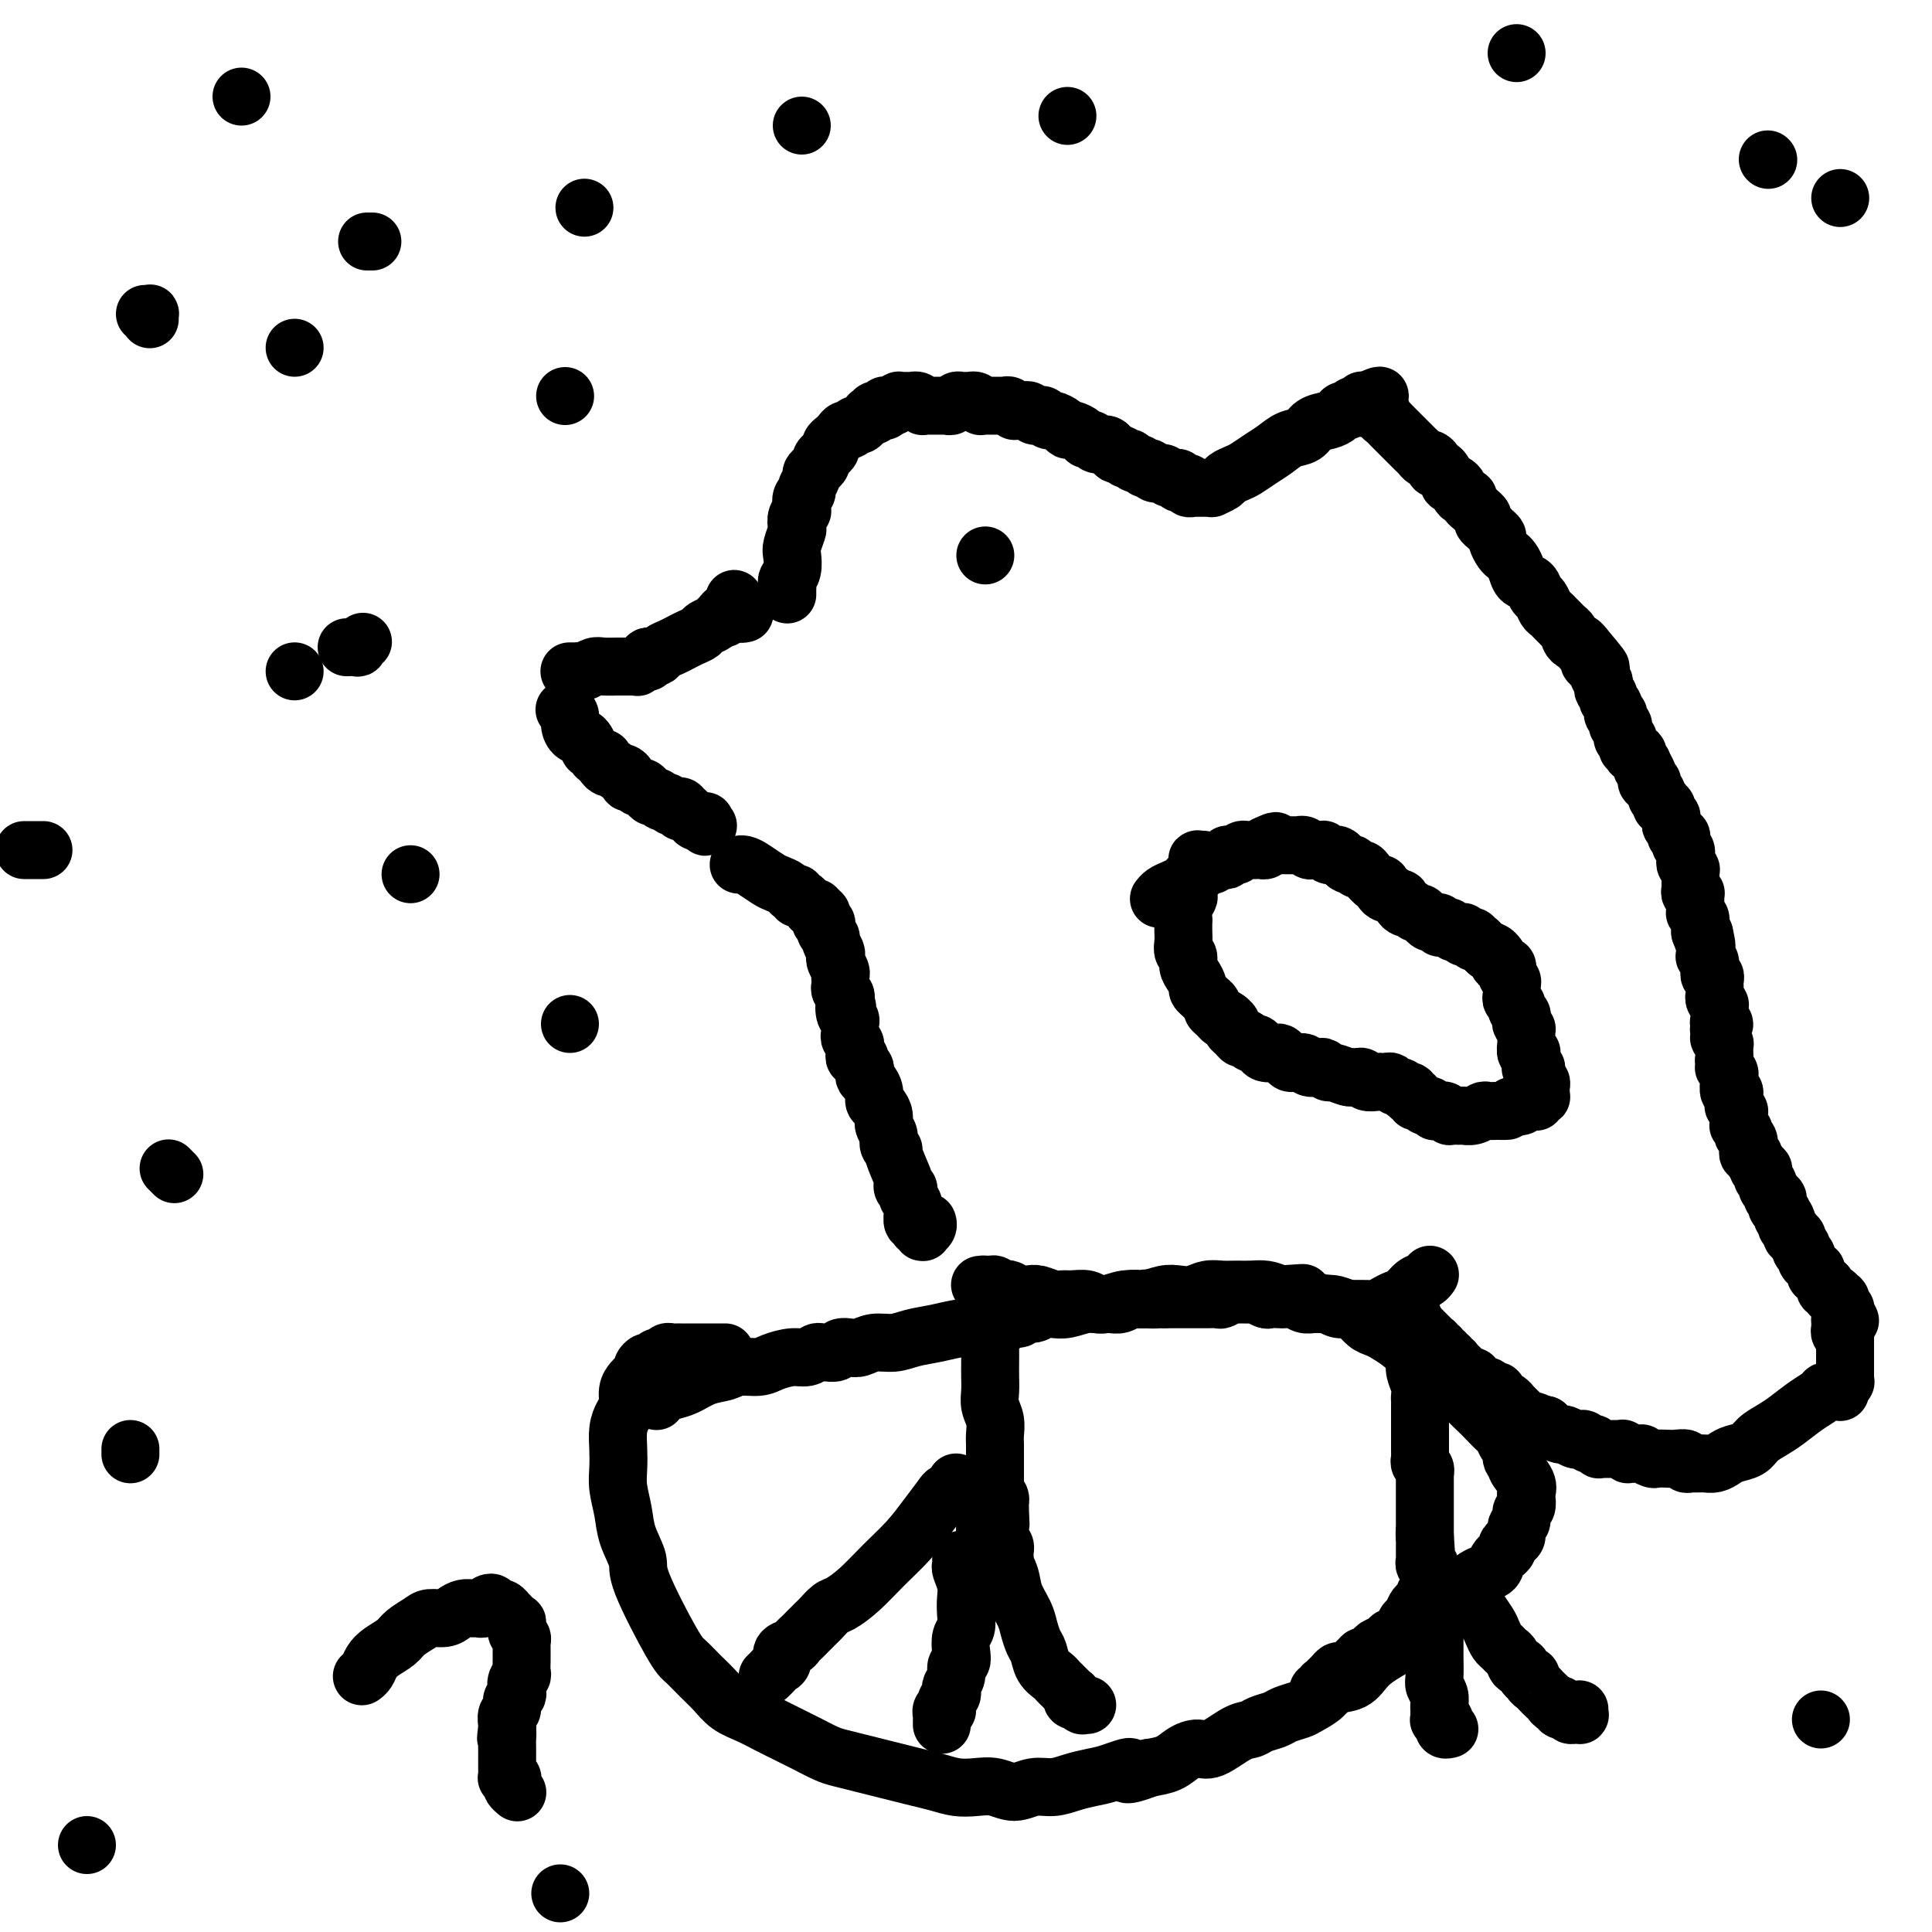 <svg viewBox='0 0 400 400' version='1.1' xmlns='http://www.w3.org/2000/svg' xmlns:xlink='http://www.w3.org/1999/xlink'><g fill='none' stroke='#000000' stroke-width='12' stroke-linecap='round' stroke-linejoin='round'><path d='M118,139c-0.009,0.000 -0.017,0.000 0,0c0.017,-0.000 0.060,-0.000 0,0c-0.060,0.000 -0.224,0.001 0,0c0.224,-0.001 0.837,-0.004 1,0c0.163,0.004 -0.123,0.015 0,0c0.123,-0.015 0.656,-0.057 1,0c0.344,0.057 0.499,0.211 1,0c0.501,-0.211 1.349,-0.789 2,-1c0.651,-0.211 1.107,-0.057 2,0c0.893,0.057 2.224,0.015 3,0c0.776,-0.015 0.997,-0.004 1,0c0.003,0.004 -0.210,0.001 0,0c0.210,-0.001 0.845,-0.001 1,0c0.155,0.001 -0.170,0.001 0,0c0.170,-0.001 0.834,-0.004 1,0c0.166,0.004 -0.167,0.015 0,0c0.167,-0.015 0.833,-0.057 1,0c0.167,0.057 -0.165,0.212 0,0c0.165,-0.212 0.828,-0.793 1,-1c0.172,-0.207 -0.147,-0.042 0,0c0.147,0.042 0.761,-0.041 1,0c0.239,0.041 0.105,0.204 0,0c-0.105,-0.204 -0.180,-0.776 0,-1c0.180,-0.224 0.615,-0.102 1,0c0.385,0.102 0.722,0.182 1,0c0.278,-0.182 0.498,-0.626 1,-1c0.502,-0.374 1.285,-0.678 2,-1c0.715,-0.322 1.361,-0.663 2,-1c0.639,-0.337 1.270,-0.669 2,-1c0.730,-0.331 1.558,-0.662 2,-1c0.442,-0.338 0.497,-0.683 1,-1c0.503,-0.317 1.454,-0.607 2,-1c0.546,-0.393 0.686,-0.890 1,-1c0.314,-0.110 0.802,0.167 1,0c0.198,-0.167 0.106,-0.777 0,-1c-0.106,-0.223 -0.224,-0.060 0,0c0.224,0.060 0.792,0.017 1,0c0.208,-0.017 0.056,-0.007 0,0c-0.056,0.007 -0.015,0.012 0,0c0.015,-0.012 0.004,-0.042 0,0c-0.004,0.042 -0.001,0.155 0,0c0.001,-0.155 0.001,-0.577 0,-1'/><path d='M151,126c2.626,-1.701 0.689,-0.455 0,0c-0.689,0.455 -0.132,0.118 0,0c0.132,-0.118 -0.161,-0.018 0,0c0.161,0.018 0.775,-0.048 1,0c0.225,0.048 0.060,0.209 0,0c-0.060,-0.209 -0.016,-0.787 0,-1c0.016,-0.213 0.004,-0.062 0,0c-0.004,0.062 -0.001,0.034 0,0c0.001,-0.034 0.000,-0.076 0,0c-0.000,0.076 -0.000,0.269 0,0c0.000,-0.269 0.000,-1.000 0,-1c-0.000,0.000 -0.000,0.731 0,1c0.000,0.269 0.000,0.076 0,0c-0.000,-0.076 -0.000,-0.034 0,0c0.000,0.034 0.000,0.061 0,0c-0.000,-0.061 -0.000,-0.209 0,0c0.000,0.209 0.000,0.774 0,1c-0.000,0.226 -0.000,0.113 0,0'/><path d='M152,126c0.154,0.000 0.040,0.000 0,0c-0.040,0.000 -0.007,0.000 0,0c0.007,0.000 -0.012,0.000 0,0c0.012,-0.000 0.056,0.000 0,0c-0.056,0.000 -0.211,-0.000 0,0c0.211,0.000 0.789,0.000 1,0c0.211,0.000 0.057,0.000 0,0c-0.057,0.000 -0.015,-0.000 0,0c0.015,0.000 0.004,0.000 0,0c-0.004,-0.000 -0.001,-0.000 0,0c0.001,0.000 0.000,0.000 0,0c-0.000,0.000 -0.000,0.000 0,0c0.000,0.000 0.000,-0.000 0,0c-0.000,0.000 -0.000,0.000 0,0c0.000,0.000 0.000,0.000 0,0c-0.000,0.000 -0.000,0.000 0,0c0.000,0.000 0.000,0.000 0,0c-0.000,0.000 -0.000,0.000 0,0c0.000,0.000 0.000,0.000 0,0c-0.000,0.000 -0.000,0.000 0,0c0.000,0.000 0.000,0.000 0,0c-0.000,0.000 -0.001,0.000 0,0c0.001,0.000 0.003,0.000 0,0c-0.003,0.000 -0.011,0.000 0,0c0.011,0.000 0.041,0.000 0,0c-0.041,0.000 -0.155,0.000 0,0c0.155,0.000 0.577,0.000 1,0'/><path d='M154,126c0.386,0.226 0.351,0.793 0,1c-0.351,0.207 -1.018,0.056 -1,0c0.018,-0.056 0.719,-0.016 1,0c0.281,0.016 0.140,0.008 0,0'/><path d='M117,147c-0.118,-0.068 -0.235,-0.136 0,0c0.235,0.136 0.823,0.475 1,1c0.177,0.525 -0.059,1.236 0,2c0.059,0.764 0.411,1.580 1,2c0.589,0.420 1.414,0.442 2,1c0.586,0.558 0.931,1.651 1,2c0.069,0.349 -0.140,-0.047 0,0c0.140,0.047 0.629,0.539 1,1c0.371,0.461 0.624,0.893 1,1c0.376,0.107 0.874,-0.111 1,0c0.126,0.111 -0.121,0.551 0,1c0.121,0.449 0.611,0.908 1,1c0.389,0.092 0.678,-0.181 1,0c0.322,0.181 0.678,0.818 1,1c0.322,0.182 0.611,-0.091 1,0c0.389,0.091 0.878,0.545 1,1c0.122,0.455 -0.122,0.909 0,1c0.122,0.091 0.610,-0.182 1,0c0.390,0.182 0.682,0.818 1,1c0.318,0.182 0.663,-0.091 1,0c0.337,0.091 0.668,0.545 1,1c0.332,0.455 0.666,0.910 1,1c0.334,0.090 0.668,-0.186 1,0c0.332,0.186 0.662,0.835 1,1c0.338,0.165 0.683,-0.153 1,0c0.317,0.153 0.607,0.777 1,1c0.393,0.223 0.889,0.046 1,0c0.111,-0.046 -0.163,0.040 0,0c0.163,-0.040 0.762,-0.207 1,0c0.238,0.207 0.115,0.786 0,1c-0.115,0.214 -0.223,0.061 0,0c0.223,-0.061 0.777,-0.032 1,0c0.223,0.032 0.116,0.065 0,0c-0.116,-0.065 -0.241,-0.228 0,0c0.241,0.228 0.849,0.846 1,1c0.151,0.154 -0.156,-0.155 0,0c0.156,0.155 0.774,0.774 1,1c0.226,0.226 0.061,0.061 0,0c-0.061,-0.061 -0.017,-0.016 0,0c0.017,0.016 0.007,0.004 0,0c-0.007,-0.004 -0.012,-0.001 0,0c0.012,0.001 0.042,0.000 0,0c-0.042,-0.000 -0.155,-0.000 0,0c0.155,0.000 0.577,0.000 1,0'/><path d='M145,170c3.095,1.857 0.833,0.501 0,0c-0.833,-0.501 -0.237,-0.147 0,0c0.237,0.147 0.116,0.088 0,0c-0.116,-0.088 -0.227,-0.206 0,0c0.227,0.206 0.793,0.736 1,1c0.207,0.264 0.056,0.263 0,0c-0.056,-0.263 -0.016,-0.790 0,-1c0.016,-0.210 0.008,-0.105 0,0'/><path d='M163,123c-0.000,-0.002 -0.000,-0.003 0,0c0.000,0.003 0.000,0.012 0,0c-0.000,-0.012 -0.001,-0.044 0,0c0.001,0.044 0.004,0.165 0,0c-0.004,-0.165 -0.015,-0.614 0,-1c0.015,-0.386 0.056,-0.707 0,-1c-0.056,-0.293 -0.207,-0.559 0,-1c0.207,-0.441 0.774,-1.059 1,-2c0.226,-0.941 0.112,-2.206 0,-3c-0.112,-0.794 -0.223,-1.116 0,-2c0.223,-0.884 0.778,-2.330 1,-3c0.222,-0.670 0.111,-0.564 0,-1c-0.111,-0.436 -0.222,-1.412 0,-2c0.222,-0.588 0.776,-0.786 1,-1c0.224,-0.214 0.116,-0.442 0,-1c-0.116,-0.558 -0.242,-1.445 0,-2c0.242,-0.555 0.852,-0.779 1,-1c0.148,-0.221 -0.167,-0.441 0,-1c0.167,-0.559 0.814,-1.459 1,-2c0.186,-0.541 -0.091,-0.722 0,-1c0.091,-0.278 0.550,-0.652 1,-1c0.450,-0.348 0.890,-0.671 1,-1c0.110,-0.329 -0.111,-0.666 0,-1c0.111,-0.334 0.555,-0.667 1,-1c0.445,-0.333 0.893,-0.668 1,-1c0.107,-0.332 -0.126,-0.662 0,-1c0.126,-0.338 0.611,-0.683 1,-1c0.389,-0.317 0.681,-0.606 1,-1c0.319,-0.394 0.664,-0.894 1,-1c0.336,-0.106 0.663,0.183 1,0c0.337,-0.183 0.683,-0.837 1,-1c0.317,-0.163 0.606,0.166 1,0c0.394,-0.166 0.894,-0.828 1,-1c0.106,-0.172 -0.183,0.146 0,0c0.183,-0.146 0.838,-0.757 1,-1c0.162,-0.243 -0.168,-0.118 0,0c0.168,0.118 0.833,0.227 1,0c0.167,-0.227 -0.165,-0.792 0,-1c0.165,-0.208 0.828,-0.060 1,0c0.172,0.060 -0.146,0.030 0,0c0.146,-0.030 0.757,-0.061 1,0c0.243,0.061 0.117,0.212 0,0c-0.117,-0.212 -0.224,-0.789 0,-1c0.224,-0.211 0.778,-0.057 1,0c0.222,0.057 0.112,0.015 0,0c-0.112,-0.015 -0.226,-0.004 0,0c0.226,0.004 0.792,0.001 1,0c0.208,-0.001 0.060,-0.000 0,0c-0.060,0.000 -0.030,0.000 0,0'/><path d='M185,84c1.718,-0.944 0.513,-0.306 0,0c-0.513,0.306 -0.333,0.278 0,0c0.333,-0.278 0.820,-0.807 1,-1c0.180,-0.193 0.052,-0.052 0,0c-0.052,0.052 -0.028,0.014 0,0c0.028,-0.014 0.060,-0.004 0,0c-0.060,0.004 -0.213,0.001 0,0c0.213,-0.001 0.793,-0.000 1,0c0.207,0.000 0.040,0.000 0,0c-0.040,-0.000 0.046,-0.000 0,0c-0.046,0.000 -0.223,0.000 0,0c0.223,-0.000 0.847,-0.001 1,0c0.153,0.001 -0.165,0.004 0,0c0.165,-0.004 0.814,-0.015 1,0c0.186,0.015 -0.091,0.057 0,0c0.091,-0.057 0.549,-0.211 1,0c0.451,0.211 0.894,0.789 1,1c0.106,0.211 -0.126,0.057 0,0c0.126,-0.057 0.611,-0.015 1,0c0.389,0.015 0.682,0.005 1,0c0.318,-0.005 0.663,-0.005 1,0c0.337,0.005 0.668,0.015 1,0c0.332,-0.015 0.666,-0.057 1,0c0.334,0.057 0.668,0.211 1,0c0.332,-0.211 0.663,-0.788 1,-1c0.337,-0.212 0.682,-0.058 1,0c0.318,0.058 0.611,0.019 1,0c0.389,-0.019 0.874,-0.019 1,0c0.126,0.019 -0.107,0.058 0,0c0.107,-0.058 0.553,-0.212 1,0c0.447,0.212 0.894,0.789 1,1c0.106,0.211 -0.130,0.057 0,0c0.130,-0.057 0.626,-0.015 1,0c0.374,0.015 0.625,0.004 1,0c0.375,-0.004 0.874,-0.002 1,0c0.126,0.002 -0.120,0.004 0,0c0.120,-0.004 0.606,-0.015 1,0c0.394,0.015 0.697,0.057 1,0c0.303,-0.057 0.606,-0.211 1,0c0.394,0.211 0.879,0.788 1,1c0.121,0.212 -0.122,0.061 0,0c0.122,-0.061 0.610,-0.030 1,0c0.390,0.030 0.682,0.060 1,0c0.318,-0.060 0.663,-0.208 1,0c0.337,0.208 0.667,0.773 1,1c0.333,0.227 0.670,0.116 1,0c0.330,-0.116 0.652,-0.237 1,0c0.348,0.237 0.722,0.833 1,1c0.278,0.167 0.459,-0.096 1,0c0.541,0.096 1.440,0.552 2,1c0.560,0.448 0.780,0.890 1,1c0.220,0.110 0.439,-0.110 1,0c0.561,0.110 1.463,0.551 2,1c0.537,0.449 0.707,0.908 1,1c0.293,0.092 0.708,-0.183 1,0c0.292,0.183 0.460,0.822 1,1c0.540,0.178 1.453,-0.106 2,0c0.547,0.106 0.728,0.602 1,1c0.272,0.398 0.636,0.699 1,1'/><path d='M231,94c3.586,1.488 1.552,0.206 1,0c-0.552,-0.206 0.377,0.662 1,1c0.623,0.338 0.940,0.147 1,0c0.060,-0.147 -0.138,-0.249 0,0c0.138,0.249 0.611,0.850 1,1c0.389,0.150 0.696,-0.152 1,0c0.304,0.152 0.607,0.759 1,1c0.393,0.241 0.875,0.117 1,0c0.125,-0.117 -0.107,-0.229 0,0c0.107,0.229 0.553,0.797 1,1c0.447,0.203 0.894,0.040 1,0c0.106,-0.040 -0.130,0.042 0,0c0.130,-0.042 0.627,-0.208 1,0c0.373,0.208 0.621,0.792 1,1c0.379,0.208 0.890,0.042 1,0c0.110,-0.042 -0.182,0.042 0,0c0.182,-0.042 0.837,-0.208 1,0c0.163,0.208 -0.168,0.792 0,1c0.168,0.208 0.834,0.042 1,0c0.166,-0.042 -0.167,0.041 0,0c0.167,-0.041 0.833,-0.207 1,0c0.167,0.207 -0.167,0.788 0,1c0.167,0.212 0.833,0.057 1,0c0.167,-0.057 -0.166,-0.015 0,0c0.166,0.015 0.829,0.004 1,0c0.171,-0.004 -0.151,-0.001 0,0c0.151,0.001 0.775,0.000 1,0c0.225,-0.000 0.050,-0.000 0,0c-0.050,0.000 0.023,0.001 0,0c-0.023,-0.001 -0.143,-0.003 0,0c0.143,0.003 0.548,0.012 1,0c0.452,-0.012 0.950,-0.045 1,0c0.050,0.045 -0.349,0.168 0,0c0.349,-0.168 1.447,-0.625 2,-1c0.553,-0.375 0.560,-0.666 1,-1c0.440,-0.334 1.314,-0.709 2,-1c0.686,-0.291 1.185,-0.497 2,-1c0.815,-0.503 1.947,-1.304 3,-2c1.053,-0.696 2.029,-1.286 3,-2c0.971,-0.714 1.937,-1.553 3,-2c1.063,-0.447 2.221,-0.502 3,-1c0.779,-0.498 1.178,-1.439 2,-2c0.822,-0.561 2.065,-0.743 3,-1c0.935,-0.257 1.561,-0.591 2,-1c0.439,-0.409 0.692,-0.894 1,-1c0.308,-0.106 0.670,0.168 1,0c0.330,-0.168 0.628,-0.776 1,-1c0.372,-0.224 0.818,-0.064 1,0c0.182,0.064 0.101,0.031 0,0c-0.101,-0.031 -0.223,-0.061 0,0c0.223,0.061 0.792,0.212 1,0c0.208,-0.212 0.055,-0.789 0,-1c-0.055,-0.211 -0.012,-0.057 0,0c0.012,0.057 -0.007,0.015 0,0c0.007,-0.015 0.040,-0.004 0,0c-0.040,0.004 -0.154,0.001 0,0c0.154,-0.001 0.577,-0.001 1,0'/><path d='M283,83c5.256,-2.558 1.394,0.047 0,1c-1.394,0.953 -0.322,0.254 0,0c0.322,-0.254 -0.106,-0.064 0,0c0.106,0.064 0.745,0.003 1,0c0.255,-0.003 0.125,0.051 0,0c-0.125,-0.051 -0.244,-0.207 0,0c0.244,0.207 0.853,0.776 1,1c0.147,0.224 -0.168,0.101 0,0c0.168,-0.101 0.818,-0.182 1,0c0.182,0.182 -0.106,0.626 0,1c0.106,0.374 0.606,0.678 1,1c0.394,0.322 0.683,0.664 1,1c0.317,0.336 0.662,0.668 1,1c0.338,0.332 0.668,0.666 1,1c0.332,0.334 0.666,0.668 1,1c0.334,0.332 0.666,0.663 1,1c0.334,0.337 0.668,0.682 1,1c0.332,0.318 0.663,0.611 1,1c0.337,0.389 0.682,0.874 1,1c0.318,0.126 0.610,-0.108 1,0c0.390,0.108 0.879,0.558 1,1c0.121,0.442 -0.126,0.875 0,1c0.126,0.125 0.625,-0.058 1,0c0.375,0.058 0.626,0.358 1,1c0.374,0.642 0.870,1.625 1,2c0.130,0.375 -0.106,0.143 0,0c0.106,-0.143 0.554,-0.197 1,0c0.446,0.197 0.889,0.644 1,1c0.111,0.356 -0.111,0.620 0,1c0.111,0.380 0.554,0.875 1,1c0.446,0.125 0.894,-0.121 1,0c0.106,0.121 -0.130,0.610 0,1c0.130,0.390 0.626,0.682 1,1c0.374,0.318 0.625,0.663 1,1c0.375,0.337 0.875,0.668 1,1c0.125,0.332 -0.125,0.665 0,1c0.125,0.335 0.625,0.671 1,1c0.375,0.329 0.625,0.652 1,1c0.375,0.348 0.874,0.723 1,1c0.126,0.277 -0.121,0.458 0,1c0.121,0.542 0.609,1.445 1,2c0.391,0.555 0.686,0.764 1,1c0.314,0.236 0.647,0.501 1,1c0.353,0.499 0.724,1.232 1,2c0.276,0.768 0.455,1.572 1,2c0.545,0.428 1.455,0.482 2,1c0.545,0.518 0.723,1.501 1,2c0.277,0.499 0.652,0.515 1,1c0.348,0.485 0.670,1.439 1,2c0.330,0.561 0.667,0.728 1,1c0.333,0.272 0.663,0.650 1,1c0.337,0.350 0.682,0.672 1,1c0.318,0.328 0.610,0.662 1,1c0.390,0.338 0.878,0.682 1,1c0.122,0.318 -0.122,0.611 0,1c0.122,0.389 0.610,0.874 1,1c0.390,0.126 0.683,-0.107 1,0c0.317,0.107 0.659,0.553 1,1'/><path d='M328,134c6.898,8.068 1.642,2.739 0,1c-1.642,-1.739 0.330,0.111 1,1c0.670,0.889 0.040,0.815 0,1c-0.040,0.185 0.511,0.627 1,1c0.489,0.373 0.915,0.677 1,1c0.085,0.323 -0.169,0.665 0,1c0.169,0.335 0.763,0.663 1,1c0.237,0.337 0.116,0.683 0,1c-0.116,0.317 -0.228,0.606 0,1c0.228,0.394 0.797,0.894 1,1c0.203,0.106 0.040,-0.183 0,0c-0.040,0.183 0.042,0.837 0,1c-0.042,0.163 -0.207,-0.167 0,0c0.207,0.167 0.788,0.830 1,1c0.212,0.170 0.057,-0.151 0,0c-0.057,0.151 -0.016,0.776 0,1c0.016,0.224 0.008,0.046 0,0c-0.008,-0.046 -0.016,0.039 0,0c0.016,-0.039 0.057,-0.203 0,0c-0.057,0.203 -0.211,0.773 0,1c0.211,0.227 0.789,0.112 1,0c0.211,-0.112 0.057,-0.223 0,0c-0.057,0.223 -0.016,0.778 0,1c0.016,0.222 0.008,0.111 0,0c-0.008,-0.111 -0.016,-0.222 0,0c0.016,0.222 0.057,0.777 0,1c-0.057,0.223 -0.211,0.112 0,0c0.211,-0.112 0.789,-0.227 1,0c0.211,0.227 0.057,0.797 0,1c-0.057,0.203 -0.015,0.039 0,0c0.015,-0.039 0.003,0.046 0,0c-0.003,-0.046 0.003,-0.222 0,0c-0.003,0.222 -0.015,0.843 0,1c0.015,0.157 0.057,-0.150 0,0c-0.057,0.150 -0.211,0.759 0,1c0.211,0.241 0.789,0.116 1,0c0.211,-0.116 0.056,-0.224 0,0c-0.056,0.224 -0.011,0.778 0,1c0.011,0.222 -0.011,0.111 0,0c0.011,-0.111 0.056,-0.222 0,0c-0.056,0.222 -0.212,0.777 0,1c0.212,0.223 0.793,0.112 1,0c0.207,-0.112 0.041,-0.227 0,0c-0.041,0.227 0.041,0.797 0,1c-0.041,0.203 -0.207,0.041 0,0c0.207,-0.041 0.786,0.041 1,0c0.214,-0.041 0.061,-0.203 0,0c-0.061,0.203 -0.030,0.771 0,1c0.030,0.229 0.061,0.118 0,0c-0.061,-0.118 -0.213,-0.243 0,0c0.213,0.243 0.792,0.852 1,1c0.208,0.148 0.045,-0.167 0,0c-0.045,0.167 0.026,0.814 0,1c-0.026,0.186 -0.150,-0.090 0,0c0.150,0.090 0.575,0.545 1,1'/><path d='M341,160c2.011,4.040 0.538,1.139 0,0c-0.538,-1.139 -0.140,-0.515 0,0c0.140,0.515 0.024,0.922 0,1c-0.024,0.078 0.046,-0.171 0,0c-0.046,0.171 -0.208,0.764 0,1c0.208,0.236 0.787,0.115 1,0c0.213,-0.115 0.061,-0.224 0,0c-0.061,0.224 -0.030,0.782 0,1c0.030,0.218 0.061,0.097 0,0c-0.061,-0.097 -0.213,-0.171 0,0c0.213,0.171 0.793,0.586 1,1c0.207,0.414 0.042,0.828 0,1c-0.042,0.172 0.040,0.103 0,0c-0.040,-0.103 -0.203,-0.239 0,0c0.203,0.239 0.773,0.853 1,1c0.227,0.147 0.112,-0.172 0,0c-0.112,0.172 -0.222,0.835 0,1c0.222,0.165 0.778,-0.167 1,0c0.222,0.167 0.112,0.832 0,1c-0.112,0.168 -0.227,-0.162 0,0c0.227,0.162 0.797,0.817 1,1c0.203,0.183 0.039,-0.105 0,0c-0.039,0.105 0.046,0.602 0,1c-0.046,0.398 -0.222,0.698 0,1c0.222,0.302 0.843,0.606 1,1c0.157,0.394 -0.150,0.879 0,1c0.150,0.121 0.758,-0.121 1,0c0.242,0.121 0.117,0.606 0,1c-0.117,0.394 -0.227,0.697 0,1c0.227,0.303 0.792,0.606 1,1c0.208,0.394 0.060,0.880 0,1c-0.060,0.120 -0.030,-0.127 0,0c0.030,0.127 0.061,0.626 0,1c-0.061,0.374 -0.212,0.621 0,1c0.212,0.379 0.789,0.890 1,1c0.211,0.110 0.057,-0.182 0,0c-0.057,0.182 -0.015,0.837 0,1c0.015,0.163 0.004,-0.166 0,0c-0.004,0.166 -0.001,0.828 0,1c0.001,0.172 0.001,-0.147 0,0c-0.001,0.147 -0.001,0.761 0,1c0.001,0.239 0.004,0.103 0,0c-0.004,-0.103 -0.015,-0.172 0,0c0.015,0.172 0.057,0.586 0,1c-0.057,0.414 -0.211,0.828 0,1c0.211,0.172 0.789,0.102 1,0c0.211,-0.102 0.057,-0.235 0,0c-0.057,0.235 -0.015,0.837 0,1c0.015,0.163 0.003,-0.115 0,0c-0.003,0.115 0.003,0.622 0,1c-0.003,0.378 -0.015,0.627 0,1c0.015,0.373 0.057,0.869 0,1c-0.057,0.131 -0.211,-0.105 0,0c0.211,0.105 0.789,0.549 1,1c0.211,0.451 0.057,0.908 0,1c-0.057,0.092 -0.015,-0.182 0,0c0.015,0.182 0.004,0.818 0,1c-0.004,0.182 -0.001,-0.091 0,0c0.001,0.091 0.001,0.545 0,1'/><path d='M352,193c1.928,5.349 1.249,2.220 1,1c-0.249,-1.220 -0.067,-0.533 0,0c0.067,0.533 0.018,0.912 0,1c-0.018,0.088 -0.004,-0.116 0,0c0.004,0.116 0.000,0.552 0,1c-0.000,0.448 0.004,0.907 0,1c-0.004,0.093 -0.015,-0.181 0,0c0.015,0.181 0.057,0.818 0,1c-0.057,0.182 -0.211,-0.091 0,0c0.211,0.091 0.789,0.545 1,1c0.211,0.455 0.056,0.911 0,1c-0.056,0.089 -0.011,-0.187 0,0c0.011,0.187 -0.011,0.839 0,1c0.011,0.161 0.056,-0.168 0,0c-0.056,0.168 -0.211,0.834 0,1c0.211,0.166 0.789,-0.167 1,0c0.211,0.167 0.057,0.833 0,1c-0.057,0.167 -0.015,-0.167 0,0c0.015,0.167 0.004,0.833 0,1c-0.004,0.167 -0.001,-0.166 0,0c0.001,0.166 -0.001,0.832 0,1c0.001,0.168 0.004,-0.161 0,0c-0.004,0.161 -0.015,0.813 0,1c0.015,0.187 0.057,-0.090 0,0c-0.057,0.090 -0.211,0.546 0,1c0.211,0.454 0.789,0.905 1,1c0.211,0.095 0.057,-0.167 0,0c-0.057,0.167 -0.015,0.763 0,1c0.015,0.237 0.004,0.116 0,0c-0.004,-0.116 -0.001,-0.228 0,0c0.001,0.228 0.000,0.797 0,1c-0.000,0.203 0.000,0.039 0,0c-0.000,-0.039 -0.001,0.046 0,0c0.001,-0.046 0.005,-0.224 0,0c-0.005,0.224 -0.019,0.848 0,1c0.019,0.152 0.072,-0.169 0,0c-0.072,0.169 -0.268,0.829 0,1c0.268,0.171 1.000,-0.146 1,0c0.000,0.146 -0.732,0.756 -1,1c-0.268,0.244 -0.072,0.122 0,0c0.072,-0.122 0.020,-0.243 0,0c-0.020,0.243 -0.006,0.849 0,1c0.006,0.151 0.005,-0.152 0,0c-0.005,0.152 -0.016,0.759 0,1c0.016,0.241 0.057,0.117 0,0c-0.057,-0.117 -0.211,-0.228 0,0c0.211,0.228 0.789,0.796 1,1c0.211,0.204 0.057,0.044 0,0c-0.057,-0.044 -0.015,0.027 0,0c0.015,-0.027 0.004,-0.152 0,0c-0.004,0.152 -0.001,0.580 0,1c0.001,0.420 0.000,0.831 0,1c-0.000,0.169 -0.000,0.097 0,0c0.000,-0.097 0.000,-0.218 0,0c-0.000,0.218 -0.000,0.777 0,1c0.000,0.223 0.000,0.112 0,0'/><path d='M357,219c0.773,4.244 0.206,1.854 0,1c-0.206,-0.854 -0.051,-0.173 0,0c0.051,0.173 -0.000,-0.161 0,0c0.000,0.161 0.053,0.818 0,1c-0.053,0.182 -0.210,-0.111 0,0c0.210,0.111 0.787,0.626 1,1c0.213,0.374 0.061,0.607 0,1c-0.061,0.393 -0.030,0.945 0,1c0.030,0.055 0.061,-0.389 0,0c-0.061,0.389 -0.212,1.611 0,2c0.212,0.389 0.788,-0.054 1,0c0.212,0.054 0.061,0.607 0,1c-0.061,0.393 -0.030,0.626 0,1c0.030,0.374 0.061,0.887 0,1c-0.061,0.113 -0.212,-0.176 0,0c0.212,0.176 0.789,0.817 1,1c0.211,0.183 0.057,-0.090 0,0c-0.057,0.090 -0.016,0.545 0,1c0.016,0.455 0.008,0.909 0,1c-0.008,0.091 -0.016,-0.182 0,0c0.016,0.182 0.056,0.819 0,1c-0.056,0.181 -0.207,-0.092 0,0c0.207,0.092 0.774,0.551 1,1c0.226,0.449 0.113,0.890 0,1c-0.113,0.110 -0.227,-0.110 0,0c0.227,0.110 0.793,0.550 1,1c0.207,0.450 0.054,0.909 0,1c-0.054,0.091 -0.011,-0.187 0,0c0.011,0.187 -0.011,0.839 0,1c0.011,0.161 0.054,-0.168 0,0c-0.054,0.168 -0.207,0.834 0,1c0.207,0.166 0.774,-0.167 1,0c0.226,0.167 0.112,0.833 0,1c-0.112,0.167 -0.222,-0.166 0,0c0.222,0.166 0.778,0.832 1,1c0.222,0.168 0.112,-0.162 0,0c-0.112,0.162 -0.226,0.814 0,1c0.226,0.186 0.792,-0.095 1,0c0.208,0.095 0.060,0.565 0,1c-0.060,0.435 -0.030,0.833 0,1c0.030,0.167 0.061,0.101 0,0c-0.061,-0.101 -0.213,-0.238 0,0c0.213,0.238 0.793,0.853 1,1c0.207,0.147 0.042,-0.172 0,0c-0.042,0.172 0.040,0.835 0,1c-0.040,0.165 -0.203,-0.167 0,0c0.203,0.167 0.772,0.833 1,1c0.228,0.167 0.113,-0.167 0,0c-0.113,0.167 -0.226,0.833 0,1c0.226,0.167 0.792,-0.167 1,0c0.208,0.167 0.060,0.833 0,1c-0.060,0.167 -0.030,-0.165 0,0c0.030,0.165 0.061,0.828 0,1c-0.061,0.172 -0.213,-0.147 0,0c0.213,0.147 0.792,0.760 1,1c0.208,0.240 0.045,0.105 0,0c-0.045,-0.105 0.026,-0.182 0,0c-0.026,0.182 -0.150,0.623 0,1c0.150,0.377 0.575,0.688 1,1'/><path d='M370,253c2.012,5.277 0.543,1.471 0,0c-0.543,-1.471 -0.159,-0.605 0,0c0.159,0.605 0.094,0.951 0,1c-0.094,0.049 -0.218,-0.198 0,0c0.218,0.198 0.777,0.842 1,1c0.223,0.158 0.111,-0.169 0,0c-0.111,0.169 -0.222,0.832 0,1c0.222,0.168 0.778,-0.161 1,0c0.222,0.161 0.111,0.813 0,1c-0.111,0.187 -0.222,-0.090 0,0c0.222,0.090 0.778,0.546 1,1c0.222,0.454 0.112,0.907 0,1c-0.112,0.093 -0.226,-0.172 0,0c0.226,0.172 0.792,0.781 1,1c0.208,0.219 0.060,0.048 0,0c-0.060,-0.048 -0.030,0.026 0,0c0.030,-0.026 0.060,-0.152 0,0c-0.060,0.152 -0.208,0.581 0,1c0.208,0.419 0.774,0.829 1,1c0.226,0.171 0.113,0.102 0,0c-0.113,-0.102 -0.228,-0.239 0,0c0.228,0.239 0.797,0.852 1,1c0.203,0.148 0.041,-0.170 0,0c-0.041,0.170 0.041,0.829 0,1c-0.041,0.171 -0.203,-0.146 0,0c0.203,0.146 0.772,0.756 1,1c0.228,0.244 0.114,0.122 0,0c-0.114,-0.122 -0.228,-0.244 0,0c0.228,0.244 0.797,0.854 1,1c0.203,0.146 0.039,-0.171 0,0c-0.039,0.171 0.046,0.830 0,1c-0.046,0.170 -0.222,-0.150 0,0c0.222,0.150 0.844,0.771 1,1c0.156,0.229 -0.154,0.065 0,0c0.154,-0.065 0.772,-0.032 1,0c0.228,0.032 0.065,0.061 0,0c-0.065,-0.061 -0.031,-0.214 0,0c0.031,0.214 0.061,0.793 0,1c-0.061,0.207 -0.212,0.042 0,0c0.212,-0.042 0.789,0.040 1,0c0.211,-0.040 0.057,-0.203 0,0c-0.057,0.203 -0.016,0.772 0,1c0.016,0.228 0.008,0.114 0,0c-0.008,-0.114 -0.016,-0.228 0,0c0.016,0.228 0.057,0.797 0,1c-0.057,0.203 -0.211,0.041 0,0c0.211,-0.041 0.789,0.041 1,0c0.211,-0.041 0.057,-0.203 0,0c-0.057,0.203 -0.016,0.772 0,1c0.016,0.228 0.008,0.114 0,0'/><path d='M382,272c1.917,2.880 0.710,0.579 0,0c-0.710,-0.579 -0.922,0.563 -1,1c-0.078,0.437 -0.021,0.170 0,0c0.021,-0.170 0.006,-0.243 0,0c-0.006,0.243 -0.001,0.801 0,1c0.001,0.199 0.000,0.040 0,0c-0.000,-0.040 0.000,0.041 0,0c-0.000,-0.041 -0.001,-0.203 0,0c0.001,0.203 0.004,0.773 0,1c-0.004,0.227 -0.015,0.112 0,0c0.015,-0.112 0.057,-0.222 0,0c-0.057,0.222 -0.211,0.778 0,1c0.211,0.222 0.789,0.112 1,0c0.211,-0.112 0.057,-0.227 0,0c-0.057,0.227 -0.015,0.797 0,1c0.015,0.203 0.004,0.039 0,0c-0.004,-0.039 -0.001,0.046 0,0c0.001,-0.046 0.000,-0.222 0,0c-0.000,0.222 -0.000,0.843 0,1c0.000,0.157 0.000,-0.150 0,0c-0.000,0.150 -0.000,0.758 0,1c0.000,0.242 0.000,0.117 0,0c-0.000,-0.117 -0.000,-0.227 0,0c0.000,0.227 0.000,0.792 0,1c-0.000,0.208 -0.000,0.060 0,0c0.000,-0.060 0.000,-0.031 0,0c-0.000,0.031 -0.000,0.065 0,0c0.000,-0.065 -0.000,-0.229 0,0c0.000,0.229 0.000,0.850 0,1c-0.000,0.150 -0.000,-0.170 0,0c0.000,0.170 0.000,0.829 0,1c-0.000,0.171 -0.000,-0.146 0,0c0.000,0.146 0.000,0.756 0,1c-0.000,0.244 -0.000,0.122 0,0c0.000,-0.122 0.000,-0.243 0,0c-0.000,0.243 -0.000,0.850 0,1c0.000,0.150 0.000,-0.157 0,0c-0.000,0.157 -0.000,0.778 0,1c0.000,0.222 0.001,0.045 0,0c-0.001,-0.045 -0.004,0.040 0,0c0.004,-0.040 0.015,-0.207 0,0c-0.015,0.207 -0.057,0.786 0,1c0.057,0.214 0.211,0.061 0,0c-0.211,-0.061 -0.789,-0.030 -1,0c-0.211,0.030 -0.057,0.060 0,0c0.057,-0.060 0.015,-0.208 0,0c-0.015,0.208 -0.004,0.774 0,1c0.004,0.226 0.002,0.113 0,0'/><path d='M381,287c-0.095,2.337 0.167,0.679 0,0c-0.167,-0.679 -0.762,-0.378 -1,0c-0.238,0.378 -0.120,0.833 0,1c0.120,0.167 0.241,0.047 0,0c-0.241,-0.047 -0.843,-0.022 -1,0c-0.157,0.022 0.131,0.040 0,0c-0.131,-0.040 -0.681,-0.138 -1,0c-0.319,0.138 -0.407,0.512 -1,1c-0.593,0.488 -1.691,1.090 -3,2c-1.309,0.910 -2.830,2.128 -4,3c-1.170,0.872 -1.990,1.399 -3,2c-1.010,0.601 -2.210,1.275 -3,2c-0.790,0.725 -1.171,1.501 -2,2c-0.829,0.499 -2.106,0.722 -3,1c-0.894,0.278 -1.405,0.610 -2,1c-0.595,0.390 -1.273,0.836 -2,1c-0.727,0.164 -1.501,0.044 -2,0c-0.499,-0.044 -0.722,-0.012 -1,0c-0.278,0.012 -0.609,0.003 -1,0c-0.391,-0.003 -0.841,0.000 -1,0c-0.159,-0.000 -0.027,-0.004 0,0c0.027,0.004 -0.051,0.015 0,0c0.051,-0.015 0.232,-0.057 0,0c-0.232,0.057 -0.878,0.211 -1,0c-0.122,-0.211 0.281,-0.788 0,-1c-0.281,-0.212 -1.246,-0.061 -2,0c-0.754,0.061 -1.297,0.030 -2,0c-0.703,-0.030 -1.565,-0.061 -2,0c-0.435,0.061 -0.442,0.212 -1,0c-0.558,-0.212 -1.665,-0.789 -2,-1c-0.335,-0.211 0.103,-0.057 0,0c-0.103,0.057 -0.746,0.015 -1,0c-0.254,-0.015 -0.120,-0.004 0,0c0.120,0.004 0.224,0.001 0,0c-0.224,-0.001 -0.777,0.001 -1,0c-0.223,-0.001 -0.116,-0.004 0,0c0.116,0.004 0.242,0.015 0,0c-0.242,-0.015 -0.852,-0.057 -1,0c-0.148,0.057 0.167,0.211 0,0c-0.167,-0.211 -0.814,-0.789 -1,-1c-0.186,-0.211 0.091,-0.057 0,0c-0.091,0.057 -0.550,0.015 -1,0c-0.450,-0.015 -0.890,-0.004 -1,0c-0.110,0.004 0.110,0.001 0,0c-0.110,-0.001 -0.550,0.001 -1,0c-0.450,-0.001 -0.909,-0.004 -1,0c-0.091,0.004 0.187,0.015 0,0c-0.187,-0.015 -0.838,-0.056 -1,0c-0.162,0.056 0.164,0.207 0,0c-0.164,-0.207 -0.818,-0.774 -1,-1c-0.182,-0.226 0.107,-0.112 0,0c-0.107,0.112 -0.610,0.222 -1,0c-0.390,-0.222 -0.667,-0.777 -1,-1c-0.333,-0.223 -0.723,-0.115 -1,0c-0.277,0.115 -0.442,0.238 -1,0c-0.558,-0.238 -1.510,-0.837 -2,-1c-0.490,-0.163 -0.516,0.110 -1,0c-0.484,-0.110 -1.424,-0.603 -2,-1c-0.576,-0.397 -0.788,-0.699 -1,-1'/><path d='M320,295c-5.533,-1.174 -1.865,-0.108 -1,0c0.865,0.108 -1.074,-0.740 -2,-1c-0.926,-0.260 -0.841,0.070 -1,0c-0.159,-0.070 -0.564,-0.540 -1,-1c-0.436,-0.460 -0.905,-0.912 -1,-1c-0.095,-0.088 0.182,0.187 0,0c-0.182,-0.187 -0.823,-0.837 -1,-1c-0.177,-0.163 0.111,0.163 0,0c-0.111,-0.163 -0.621,-0.813 -1,-1c-0.379,-0.187 -0.626,0.089 -1,0c-0.374,-0.089 -0.874,-0.545 -1,-1c-0.126,-0.455 0.121,-0.911 0,-1c-0.121,-0.089 -0.611,0.187 -1,0c-0.389,-0.187 -0.678,-0.839 -1,-1c-0.322,-0.161 -0.678,0.168 -1,0c-0.322,-0.168 -0.612,-0.833 -1,-1c-0.388,-0.167 -0.875,0.165 -1,0c-0.125,-0.165 0.111,-0.828 0,-1c-0.111,-0.172 -0.570,0.146 -1,0c-0.430,-0.146 -0.832,-0.756 -1,-1c-0.168,-0.244 -0.102,-0.122 0,0c0.102,0.122 0.238,0.243 0,0c-0.238,-0.243 -0.852,-0.849 -1,-1c-0.148,-0.151 0.171,0.152 0,0c-0.171,-0.152 -0.830,-0.759 -1,-1c-0.170,-0.241 0.150,-0.118 0,0c-0.150,0.118 -0.771,0.229 -1,0c-0.229,-0.229 -0.065,-0.797 0,-1c0.065,-0.203 0.032,-0.040 0,0c-0.032,0.040 -0.061,-0.042 0,0c0.061,0.042 0.214,0.207 0,0c-0.214,-0.207 -0.793,-0.788 -1,-1c-0.207,-0.212 -0.041,-0.057 0,0c0.041,0.057 -0.041,0.016 0,0c0.041,-0.016 0.207,-0.008 0,0c-0.207,0.008 -0.788,0.016 -1,0c-0.212,-0.016 -0.057,-0.057 0,0c0.057,0.057 0.015,0.211 0,0c-0.015,-0.211 -0.003,-0.789 0,-1c0.003,-0.211 -0.003,-0.055 0,0c0.003,0.055 0.015,0.011 0,0c-0.015,-0.011 -0.055,0.012 0,0c0.055,-0.012 0.207,-0.060 0,0c-0.207,0.060 -0.773,0.227 -1,0c-0.227,-0.227 -0.116,-0.848 0,-1c0.116,-0.152 0.237,0.165 0,0c-0.237,-0.165 -0.833,-0.814 -1,-1c-0.167,-0.186 0.095,0.090 0,0c-0.095,-0.090 -0.547,-0.546 -1,-1c-0.453,-0.454 -0.906,-0.907 -1,-1c-0.094,-0.093 0.172,0.172 0,0c-0.172,-0.172 -0.782,-0.782 -1,-1c-0.218,-0.218 -0.045,-0.045 0,0c0.045,0.045 -0.040,-0.040 0,0c0.040,0.040 0.203,0.203 0,0c-0.203,-0.203 -0.772,-0.772 -1,-1c-0.228,-0.228 -0.114,-0.114 0,0'/><path d='M292,273c-4.347,-3.327 -1.213,-0.644 0,0c1.213,0.644 0.507,-0.752 0,-1c-0.507,-0.248 -0.815,0.650 -1,1c-0.185,0.350 -0.246,0.150 0,0c0.246,-0.150 0.798,-0.251 1,0c0.202,0.251 0.054,0.855 0,1c-0.054,0.145 -0.016,-0.168 0,0c0.016,0.168 0.008,0.819 0,1c-0.008,0.181 -0.016,-0.107 0,0c0.016,0.107 0.057,0.610 0,1c-0.057,0.390 -0.211,0.667 0,1c0.211,0.333 0.788,0.721 1,1c0.212,0.279 0.061,0.448 0,1c-0.061,0.552 -0.030,1.485 0,2c0.030,0.515 0.061,0.610 0,1c-0.061,0.390 -0.212,1.073 0,2c0.212,0.927 0.789,2.098 1,3c0.211,0.902 0.057,1.536 0,2c-0.057,0.464 -0.015,0.758 0,1c0.015,0.242 0.004,0.432 0,1c-0.004,0.568 -0.001,1.513 0,2c0.001,0.487 0.000,0.515 0,1c-0.000,0.485 -0.000,1.425 0,2c0.000,0.575 0.000,0.784 0,1c-0.000,0.216 -0.001,0.439 0,1c0.001,0.561 0.004,1.459 0,2c-0.004,0.541 -0.015,0.723 0,1c0.015,0.277 0.057,0.648 0,1c-0.057,0.352 -0.211,0.686 0,1c0.211,0.314 0.789,0.609 1,1c0.211,0.391 0.057,0.878 0,1c-0.057,0.122 -0.015,-0.121 0,0c0.015,0.121 0.004,0.606 0,1c-0.004,0.394 -0.001,0.697 0,1c0.001,0.303 0.000,0.606 0,1c-0.000,0.394 -0.000,0.879 0,1c0.000,0.121 0.000,-0.122 0,0c-0.000,0.122 -0.000,0.607 0,1c0.000,0.393 0.000,0.693 0,1c-0.000,0.307 -0.000,0.622 0,1c0.000,0.378 0.000,0.818 0,1c-0.000,0.182 -0.000,0.105 0,0c0.000,-0.105 0.000,-0.240 0,0c-0.000,0.240 -0.000,0.853 0,1c0.000,0.147 0.000,-0.172 0,0c-0.000,0.172 -0.000,0.835 0,1c0.000,0.165 0.000,-0.167 0,0c-0.000,0.167 -0.000,0.832 0,1c0.000,0.168 0.000,-0.161 0,0c-0.000,0.161 -0.000,0.813 0,1c0.000,0.187 0.000,-0.089 0,0c-0.000,0.089 -0.000,0.545 0,1'/><path d='M295,318c0.464,6.913 0.124,1.695 0,0c-0.124,-1.695 -0.033,0.135 0,1c0.033,0.865 0.009,0.767 0,1c-0.009,0.233 -0.002,0.797 0,1c0.002,0.203 0.001,0.044 0,0c-0.001,-0.044 0.000,0.026 0,0c-0.000,-0.026 -0.001,-0.146 0,0c0.001,0.146 0.004,0.560 0,1c-0.004,0.440 -0.015,0.907 0,1c0.015,0.093 0.057,-0.186 0,0c-0.057,0.186 -0.211,0.838 0,1c0.211,0.162 0.789,-0.167 1,0c0.211,0.167 0.057,0.829 0,1c-0.057,0.171 -0.015,-0.150 0,0c0.015,0.150 0.004,0.771 0,1c-0.004,0.229 -0.001,0.065 0,0c0.001,-0.065 0.000,-0.032 0,0c-0.000,0.032 -0.000,0.061 0,0c0.000,-0.061 0.000,-0.213 0,0c-0.000,0.213 0.000,0.789 0,1c-0.000,0.211 -0.000,0.056 0,0c0.000,-0.056 0.000,-0.012 0,0c-0.000,0.012 -0.000,-0.007 0,0c0.000,0.007 0.001,0.039 0,0c-0.001,-0.039 -0.004,-0.151 0,0c0.004,0.151 0.016,0.565 0,1c-0.016,0.435 -0.060,0.890 0,1c0.060,0.110 0.223,-0.126 0,0c-0.223,0.126 -0.833,0.615 -1,1c-0.167,0.385 0.110,0.665 0,1c-0.110,0.335 -0.606,0.723 -1,1c-0.394,0.277 -0.687,0.441 -1,1c-0.313,0.559 -0.646,1.512 -1,2c-0.354,0.488 -0.729,0.512 -1,1c-0.271,0.488 -0.439,1.440 -1,2c-0.561,0.560 -1.515,0.727 -2,1c-0.485,0.273 -0.501,0.650 -1,1c-0.499,0.350 -1.480,0.671 -2,1c-0.520,0.329 -0.577,0.665 -1,1c-0.423,0.335 -1.211,0.667 -2,1'/><path d='M282,343c-2.206,2.194 -1.221,1.179 -1,1c0.221,-0.179 -0.323,0.478 -1,1c-0.677,0.522 -1.487,0.909 -2,1c-0.513,0.091 -0.730,-0.116 -1,0c-0.270,0.116 -0.594,0.553 -1,1c-0.406,0.447 -0.893,0.905 -1,1c-0.107,0.095 0.167,-0.172 0,0c-0.167,0.172 -0.776,0.782 -1,1c-0.224,0.218 -0.064,0.044 0,0c0.064,-0.044 0.031,0.041 0,0c-0.031,-0.041 -0.061,-0.207 0,0c0.061,0.207 0.212,0.788 0,1c-0.212,0.212 -0.789,0.057 -1,0c-0.211,-0.057 -0.056,-0.015 0,0c0.056,0.015 0.014,0.004 0,0c-0.014,-0.004 0.000,-0.001 0,0c-0.000,0.001 -0.015,0.000 0,0c0.015,-0.000 0.060,-0.000 0,0c-0.060,0.000 -0.226,0.000 0,0c0.226,-0.000 0.844,-0.000 1,0c0.156,0.000 -0.150,0.000 0,0c0.150,-0.000 0.757,-0.000 1,0c0.243,0.000 0.121,0.000 0,0'/><path d='M304,328c0.026,-0.063 0.052,-0.126 0,0c-0.052,0.126 -0.183,0.442 0,1c0.183,0.558 0.679,1.358 1,2c0.321,0.642 0.467,1.128 1,2c0.533,0.872 1.452,2.132 2,3c0.548,0.868 0.724,1.344 1,2c0.276,0.656 0.651,1.490 1,2c0.349,0.510 0.671,0.695 1,1c0.329,0.305 0.665,0.731 1,1c0.335,0.269 0.668,0.383 1,1c0.332,0.617 0.663,1.738 1,2c0.337,0.262 0.682,-0.333 1,0c0.318,0.333 0.610,1.595 1,2c0.390,0.405 0.878,-0.046 1,0c0.122,0.046 -0.122,0.589 0,1c0.122,0.411 0.610,0.688 1,1c0.390,0.312 0.683,0.657 1,1c0.317,0.343 0.658,0.684 1,1c0.342,0.316 0.684,0.606 1,1c0.316,0.394 0.606,0.890 1,1c0.394,0.110 0.890,-0.167 1,0c0.110,0.167 -0.168,0.777 0,1c0.168,0.223 0.781,0.059 1,0c0.219,-0.059 0.043,-0.012 0,0c-0.043,0.012 0.045,-0.011 0,0c-0.045,0.011 -0.223,0.056 0,0c0.223,-0.056 0.848,-0.211 1,0c0.152,0.211 -0.170,0.790 0,1c0.170,0.210 0.830,0.053 1,0c0.170,-0.053 -0.151,-0.000 0,0c0.151,0.000 0.772,-0.052 1,0c0.228,0.052 0.061,0.210 0,0c-0.061,-0.210 -0.016,-0.787 0,-1c0.016,-0.213 0.005,-0.061 0,0c-0.005,0.061 -0.002,0.030 0,0'/><path d='M297,336c-0.000,-0.095 -0.000,-0.189 0,0c0.000,0.189 0.000,0.663 0,1c-0.000,0.337 -0.001,0.537 0,1c0.001,0.463 0.004,1.187 0,2c-0.004,0.813 -0.015,1.713 0,3c0.015,1.287 0.057,2.961 0,4c-0.057,1.039 -0.211,1.444 0,2c0.211,0.556 0.789,1.263 1,2c0.211,0.737 0.056,1.504 0,2c-0.056,0.496 -0.011,0.720 0,1c0.011,0.280 -0.011,0.615 0,1c0.011,0.385 0.056,0.821 0,1c-0.056,0.179 -0.211,0.101 0,0c0.211,-0.101 0.789,-0.224 1,0c0.211,0.224 0.056,0.796 0,1c-0.056,0.204 -0.011,0.041 0,0c0.011,-0.041 -0.011,0.042 0,0c0.011,-0.042 0.057,-0.208 0,0c-0.057,0.208 -0.215,0.789 0,1c0.215,0.211 0.804,0.053 1,0c0.196,-0.053 0.000,-0.000 0,0c-0.000,0.000 0.196,-0.051 0,0c-0.196,0.051 -0.783,0.206 -1,0c-0.217,-0.206 -0.062,-0.773 0,-1c0.062,-0.227 0.031,-0.113 0,0'/><path d='M296,264c-0.018,0.026 -0.035,0.052 0,0c0.035,-0.052 0.123,-0.183 0,0c-0.123,0.183 -0.455,0.679 -1,1c-0.545,0.321 -1.301,0.468 -2,1c-0.699,0.532 -1.341,1.449 -2,2c-0.659,0.551 -1.336,0.736 -2,1c-0.664,0.264 -1.315,0.606 -2,1c-0.685,0.394 -1.405,0.839 -2,1c-0.595,0.161 -1.067,0.039 -2,0c-0.933,-0.039 -2.329,0.004 -3,0c-0.671,-0.004 -0.616,-0.054 -1,0c-0.384,0.054 -1.205,0.212 -2,0c-0.795,-0.212 -1.564,-0.793 -2,-1c-0.436,-0.207 -0.541,-0.042 -1,0c-0.459,0.042 -1.274,-0.041 -2,0c-0.726,0.041 -1.364,0.207 -2,0c-0.636,-0.207 -1.268,-0.786 -2,-1c-0.732,-0.214 -1.562,-0.061 -2,0c-0.438,0.061 -0.483,0.030 -1,0c-0.517,-0.030 -1.504,-0.061 -2,0c-0.496,0.061 -0.500,0.213 -1,0c-0.500,-0.213 -1.495,-0.790 -2,-1c-0.505,-0.210 -0.521,-0.052 -1,0c-0.479,0.052 -1.423,-0.000 -2,0c-0.577,0.000 -0.789,0.053 -1,0c-0.211,-0.053 -0.423,-0.210 -1,0c-0.577,0.210 -1.520,0.788 -2,1c-0.480,0.212 -0.499,0.057 -1,0c-0.501,-0.057 -1.485,-0.015 -2,0c-0.515,0.015 -0.561,0.004 -1,0c-0.439,-0.004 -1.272,-0.001 -2,0c-0.728,0.001 -1.350,0.000 -2,0c-0.650,-0.000 -1.329,-0.000 -2,0c-0.671,0.000 -1.336,0.000 -2,0'/><path d='M241,269c-6.871,-0.314 -3.049,-0.098 -2,0c1.049,0.098 -0.674,0.079 -2,0c-1.326,-0.079 -2.257,-0.216 -3,0c-0.743,0.216 -1.300,0.786 -2,1c-0.700,0.214 -1.542,0.071 -2,0c-0.458,-0.071 -0.532,-0.072 -1,0c-0.468,0.072 -1.332,0.216 -2,0c-0.668,-0.216 -1.141,-0.794 -2,-1c-0.859,-0.206 -2.103,-0.041 -3,0c-0.897,0.041 -1.447,-0.040 -2,0c-0.553,0.040 -1.107,0.203 -2,0c-0.893,-0.203 -2.123,-0.773 -3,-1c-0.877,-0.227 -1.401,-0.112 -2,0c-0.599,0.112 -1.274,0.223 -2,0c-0.726,-0.223 -1.504,-0.778 -2,-1c-0.496,-0.222 -0.711,-0.112 -1,0c-0.289,0.112 -0.652,0.226 -1,0c-0.348,-0.226 -0.681,-0.793 -1,-1c-0.319,-0.207 -0.625,-0.056 -1,0c-0.375,0.056 -0.818,0.015 -1,0c-0.182,-0.015 -0.101,-0.004 0,0c0.101,0.004 0.223,0.001 0,0c-0.223,-0.001 -0.792,-0.000 -1,0c-0.208,0.000 -0.056,0.000 0,0c0.056,-0.000 0.015,-0.000 0,0c-0.015,0.000 -0.005,0.000 0,0c0.005,-0.000 0.005,-0.001 0,0c-0.005,0.001 -0.015,0.003 0,0c0.015,-0.003 0.057,-0.011 0,0c-0.057,0.011 -0.211,0.039 0,0c0.211,-0.039 0.789,-0.147 1,0c0.211,0.147 0.056,0.550 0,1c-0.056,0.450 -0.011,0.949 0,1c0.011,0.051 -0.011,-0.345 0,0c0.011,0.345 0.056,1.432 0,2c-0.056,0.568 -0.211,0.616 0,1c0.211,0.384 0.789,1.103 1,2c0.211,0.897 0.057,1.972 0,3c-0.057,1.028 -0.016,2.007 0,3c0.016,0.993 0.008,1.998 0,3c-0.008,1.002 -0.016,2.001 0,3c0.016,0.999 0.057,1.997 0,3c-0.057,1.003 -0.211,2.012 0,3c0.211,0.988 0.789,1.956 1,3c0.211,1.044 0.057,2.163 0,3c-0.057,0.837 -0.015,1.390 0,2c0.015,0.610 0.004,1.277 0,2c-0.004,0.723 -0.001,1.503 0,2c0.001,0.497 0.000,0.710 0,1c-0.000,0.290 0.000,0.656 0,1c-0.000,0.344 -0.001,0.666 0,1c0.001,0.334 0.004,0.681 0,1c-0.004,0.319 -0.015,0.611 0,1c0.015,0.389 0.057,0.874 0,1c-0.057,0.126 -0.211,-0.107 0,0c0.211,0.107 0.789,0.554 1,1c0.211,0.446 0.057,0.889 0,1c-0.057,0.111 -0.016,-0.111 0,0c0.016,0.111 0.008,0.556 0,1'/><path d='M207,312c0.309,7.057 0.083,1.699 0,0c-0.083,-1.699 -0.022,0.262 0,1c0.022,0.738 0.006,0.254 0,0c-0.006,-0.254 -0.002,-0.278 0,0c0.002,0.278 0.000,0.859 0,1c-0.000,0.141 -0.000,-0.159 0,0c0.000,0.159 0.000,0.775 0,1c-0.000,0.225 -0.000,0.059 0,0c0.000,-0.059 0.000,-0.012 0,0c-0.000,0.012 -0.000,-0.011 0,0c0.000,0.011 0.000,0.055 0,0c-0.000,-0.055 -0.000,-0.211 0,0c0.000,0.211 -0.000,0.789 0,1c0.000,0.211 0.000,0.056 0,0c-0.000,-0.056 -0.000,-0.011 0,0c0.000,0.011 0.000,-0.011 0,0c-0.000,0.011 -0.000,0.054 0,0c0.000,-0.054 0.000,-0.207 0,0c-0.000,0.207 -0.000,0.774 0,1c0.000,0.226 0.000,0.112 0,0c-0.000,-0.112 -0.001,-0.223 0,0c0.001,0.223 0.004,0.780 0,1c-0.004,0.220 -0.015,0.101 0,0c0.015,-0.101 0.057,-0.186 0,0c-0.057,0.186 -0.211,0.641 0,1c0.211,0.359 0.789,0.622 1,1c0.211,0.378 0.057,0.871 0,1c-0.057,0.129 -0.015,-0.105 0,0c0.015,0.105 0.004,0.550 0,1c-0.004,0.450 -0.001,0.904 0,1c0.001,0.096 0.000,-0.167 0,0c-0.000,0.167 -0.000,0.763 0,1c0.000,0.237 0.000,0.116 0,0c-0.000,-0.116 -0.000,-0.228 0,0c0.000,0.228 0.000,0.797 0,1c-0.000,0.203 -0.000,0.040 0,0c0.000,-0.040 0.000,0.042 0,0c-0.000,-0.042 -0.000,-0.207 0,0c0.000,0.207 0.000,0.788 0,1c-0.000,0.212 -0.000,0.057 0,0c0.000,-0.057 0.000,-0.016 0,0c-0.000,0.016 -0.000,0.008 0,0c0.000,-0.008 0.000,-0.016 0,0c-0.000,0.016 -0.000,0.057 0,0c0.000,-0.057 0.000,-0.211 0,0c-0.000,0.211 -0.000,0.789 0,1c0.000,0.211 0.000,0.057 0,0c-0.000,-0.057 -0.000,-0.015 0,0c0.000,0.015 0.000,0.004 0,0c0.000,-0.004 -0.000,-0.001 0,0c0.000,0.001 0.000,0.000 0,0c0.000,-0.000 -0.000,-0.000 0,0c0.000,0.000 0.000,0.000 0,0'/><path d='M208,327c0.155,2.321 0.042,0.625 0,0c-0.042,-0.625 -0.012,-0.179 0,0c0.012,0.179 0.006,0.089 0,0'/><path d='M198,307c0.000,0.000 0.000,0.000 0,0c-0.000,-0.000 -0.001,-0.001 0,0c0.001,0.001 0.002,0.003 0,0c-0.002,-0.003 -0.008,-0.011 0,0c0.008,0.011 0.029,0.042 0,0c-0.029,-0.042 -0.107,-0.158 0,0c0.107,0.158 0.400,0.589 0,1c-0.400,0.411 -1.491,0.800 -2,1c-0.509,0.200 -0.435,0.209 -1,1c-0.565,0.791 -1.769,2.363 -3,4c-1.231,1.637 -2.489,3.341 -4,5c-1.511,1.659 -3.273,3.275 -5,5c-1.727,1.725 -3.417,3.560 -5,5c-1.583,1.440 -3.058,2.484 -4,3c-0.942,0.516 -1.352,0.506 -2,1c-0.648,0.494 -1.536,1.494 -2,2c-0.464,0.506 -0.504,0.517 -1,1c-0.496,0.483 -1.447,1.438 -2,2c-0.553,0.562 -0.708,0.732 -1,1c-0.292,0.268 -0.722,0.635 -1,1c-0.278,0.365 -0.403,0.727 -1,1c-0.597,0.273 -1.666,0.455 -2,1c-0.334,0.545 0.068,1.452 0,2c-0.068,0.548 -0.607,0.735 -1,1c-0.393,0.265 -0.641,0.607 -1,1c-0.359,0.393 -0.828,0.837 -1,1c-0.172,0.163 -0.046,0.044 0,0c0.046,-0.044 0.013,-0.013 0,0c-0.013,0.013 -0.007,0.006 0,0'/><path d='M204,316c0.002,-0.009 0.003,-0.018 0,0c-0.003,0.018 -0.012,0.063 0,0c0.012,-0.063 0.044,-0.233 0,0c-0.044,0.233 -0.162,0.869 0,1c0.162,0.131 0.606,-0.244 1,0c0.394,0.244 0.739,1.108 1,2c0.261,0.892 0.437,1.813 1,3c0.563,1.187 1.513,2.640 2,4c0.487,1.360 0.512,2.629 1,4c0.488,1.371 1.439,2.846 2,4c0.561,1.154 0.731,1.986 1,3c0.269,1.014 0.635,2.208 1,3c0.365,0.792 0.728,1.182 1,2c0.272,0.818 0.454,2.064 1,3c0.546,0.936 1.456,1.561 2,2c0.544,0.439 0.720,0.691 1,1c0.280,0.309 0.662,0.675 1,1c0.338,0.325 0.630,0.609 1,1c0.370,0.391 0.817,0.890 1,1c0.183,0.110 0.100,-0.168 0,0c-0.100,0.168 -0.219,0.781 0,1c0.219,0.219 0.777,0.045 1,0c0.223,-0.045 0.113,0.041 0,0c-0.113,-0.041 -0.227,-0.207 0,0c0.227,0.207 0.797,0.788 1,1c0.203,0.212 0.040,0.057 0,0c-0.040,-0.057 0.042,-0.015 0,0c-0.042,0.015 -0.207,0.004 0,0c0.207,-0.004 0.788,-0.001 1,0c0.212,0.001 0.057,0.000 0,0c-0.057,-0.000 -0.015,-0.000 0,0c0.015,0.000 0.004,0.000 0,0c-0.004,-0.000 -0.001,-0.000 0,0c0.001,0.000 0.000,0.000 0,0c-0.000,-0.000 -0.000,-0.000 0,0c0.000,0.000 0.000,0.000 0,0'/><path d='M199,323c-0.001,-0.007 -0.001,-0.015 0,0c0.001,0.015 0.004,0.051 0,0c-0.004,-0.051 -0.015,-0.191 0,0c0.015,0.191 0.056,0.711 0,1c-0.056,0.289 -0.210,0.346 0,1c0.210,0.654 0.785,1.903 1,3c0.215,1.097 0.071,2.041 0,3c-0.071,0.959 -0.071,1.935 0,3c0.071,1.065 0.211,2.221 0,3c-0.211,0.779 -0.774,1.181 -1,2c-0.226,0.819 -0.117,2.054 0,3c0.117,0.946 0.241,1.601 0,2c-0.241,0.399 -0.848,0.541 -1,1c-0.152,0.459 0.152,1.236 0,2c-0.152,0.764 -0.759,1.514 -1,2c-0.241,0.486 -0.118,0.708 0,1c0.118,0.292 0.229,0.653 0,1c-0.229,0.347 -0.797,0.680 -1,1c-0.203,0.320 -0.040,0.626 0,1c0.040,0.374 -0.042,0.817 0,1c0.042,0.183 0.207,0.105 0,0c-0.207,-0.105 -0.788,-0.239 -1,0c-0.212,0.239 -0.057,0.849 0,1c0.057,0.151 0.015,-0.157 0,0c-0.015,0.157 -0.004,0.778 0,1c0.004,0.222 0.001,0.045 0,0c-0.001,-0.045 -0.000,0.040 0,0c0.000,-0.040 0.000,-0.207 0,0c-0.000,0.207 -0.000,0.786 0,1c0.000,0.214 0.000,0.061 0,0c-0.000,-0.061 -0.000,-0.031 0,0'/><path d='M153,179c-0.005,0.001 -0.011,0.002 0,0c0.011,-0.002 0.037,-0.008 0,0c-0.037,0.008 -0.137,0.030 0,0c0.137,-0.030 0.513,-0.110 1,0c0.487,0.110 1.086,0.412 2,1c0.914,0.588 2.144,1.463 3,2c0.856,0.537 1.339,0.736 2,1c0.661,0.264 1.500,0.591 2,1c0.500,0.409 0.659,0.898 1,1c0.341,0.102 0.862,-0.183 1,0c0.138,0.183 -0.108,0.833 0,1c0.108,0.167 0.569,-0.148 1,0c0.431,0.148 0.832,0.758 1,1c0.168,0.242 0.101,0.116 0,0c-0.101,-0.116 -0.237,-0.224 0,0c0.237,0.224 0.848,0.778 1,1c0.152,0.222 -0.157,0.112 0,0c0.157,-0.112 0.778,-0.227 1,0c0.222,0.227 0.046,0.796 0,1c-0.046,0.204 0.039,0.045 0,0c-0.039,-0.045 -0.203,0.026 0,0c0.203,-0.026 0.773,-0.147 1,0c0.227,0.147 0.112,0.564 0,1c-0.112,0.436 -0.222,0.891 0,1c0.222,0.109 0.777,-0.126 1,0c0.223,0.126 0.116,0.615 0,1c-0.116,0.385 -0.241,0.667 0,1c0.241,0.333 0.848,0.718 1,1c0.152,0.282 -0.152,0.460 0,1c0.152,0.540 0.759,1.440 1,2c0.241,0.560 0.117,0.780 0,1c-0.117,0.220 -0.227,0.440 0,1c0.227,0.560 0.792,1.459 1,2c0.208,0.541 0.059,0.722 0,1c-0.059,0.278 -0.030,0.652 0,1c0.030,0.348 0.060,0.671 0,1c-0.060,0.329 -0.208,0.666 0,1c0.208,0.334 0.774,0.667 1,1c0.226,0.333 0.113,0.667 0,1'/><path d='M175,207c0.790,2.748 0.264,1.117 0,1c-0.264,-0.117 -0.267,1.278 0,2c0.267,0.722 0.802,0.771 1,1c0.198,0.229 0.057,0.639 0,1c-0.057,0.361 -0.029,0.674 0,1c0.029,0.326 0.061,0.664 0,1c-0.061,0.336 -0.214,0.668 0,1c0.214,0.332 0.793,0.662 1,1c0.207,0.338 0.040,0.682 0,1c-0.040,0.318 0.045,0.610 0,1c-0.045,0.390 -0.222,0.878 0,1c0.222,0.122 0.843,-0.122 1,0c0.157,0.122 -0.151,0.609 0,1c0.151,0.391 0.763,0.685 1,1c0.237,0.315 0.101,0.652 0,1c-0.101,0.348 -0.168,0.708 0,1c0.168,0.292 0.571,0.515 1,1c0.429,0.485 0.884,1.232 1,2c0.116,0.768 -0.109,1.556 0,2c0.109,0.444 0.550,0.542 1,1c0.450,0.458 0.910,1.276 1,2c0.090,0.724 -0.188,1.356 0,2c0.188,0.644 0.842,1.301 1,2c0.158,0.699 -0.182,1.440 0,2c0.182,0.560 0.885,0.939 1,1c0.115,0.061 -0.358,-0.195 0,1c0.358,1.195 1.546,3.840 2,5c0.454,1.160 0.173,0.836 0,1c-0.173,0.164 -0.239,0.817 0,1c0.239,0.183 0.782,-0.105 1,0c0.218,0.105 0.111,0.604 0,1c-0.111,0.396 -0.227,0.688 0,1c0.227,0.312 0.797,0.643 1,1c0.203,0.357 0.040,0.741 0,1c-0.040,0.259 0.042,0.395 0,1c-0.042,0.605 -0.207,1.679 0,2c0.207,0.321 0.787,-0.111 1,0c0.213,0.111 0.061,0.766 0,1c-0.061,0.234 -0.030,0.049 0,0c0.030,-0.049 0.061,0.040 0,0c-0.061,-0.040 -0.212,-0.207 0,0c0.212,0.207 0.789,0.788 1,1c0.211,0.212 0.057,0.057 0,0c-0.057,-0.057 -0.016,-0.014 0,0c0.016,0.014 0.008,0.001 0,0c-0.008,-0.001 -0.016,0.010 0,0c0.016,-0.010 0.057,-0.041 0,0c-0.057,0.041 -0.211,0.155 0,0c0.211,-0.155 0.788,-0.580 1,-1c0.212,-0.420 0.061,-0.834 0,-1c-0.061,-0.166 -0.030,-0.083 0,0'/><path d='M240,186c0.018,-0.024 0.036,-0.048 0,0c-0.036,0.048 -0.126,0.167 0,0c0.126,-0.167 0.467,-0.622 1,-1c0.533,-0.378 1.257,-0.679 2,-1c0.743,-0.321 1.504,-0.661 2,-1c0.496,-0.339 0.725,-0.678 1,-1c0.275,-0.322 0.594,-0.626 1,-1c0.406,-0.374 0.897,-0.818 1,-1c0.103,-0.182 -0.184,-0.101 0,0c0.184,0.101 0.838,0.223 1,0c0.162,-0.223 -0.168,-0.791 0,-1c0.168,-0.209 0.833,-0.060 1,0c0.167,0.060 -0.163,0.030 0,0c0.163,-0.030 0.818,-0.060 1,0c0.182,0.060 -0.110,0.208 0,0c0.110,-0.208 0.621,-0.774 1,-1c0.379,-0.226 0.627,-0.113 1,0c0.373,0.113 0.870,0.228 1,0c0.130,-0.228 -0.106,-0.797 0,-1c0.106,-0.203 0.554,-0.040 1,0c0.446,0.040 0.890,-0.042 1,0c0.110,0.042 -0.114,0.207 0,0c0.114,-0.207 0.565,-0.788 1,-1c0.435,-0.212 0.852,-0.057 1,0c0.148,0.057 0.026,0.015 0,0c-0.026,-0.015 0.046,-0.004 0,0c-0.046,0.004 -0.208,0.001 0,0c0.208,-0.001 0.787,-0.000 1,0c0.213,0.000 0.061,0.000 0,0c-0.061,-0.000 -0.031,-0.000 0,0c0.031,0.000 0.065,-0.000 0,0c-0.065,0.000 -0.227,0.000 0,0c0.227,-0.000 0.845,-0.000 1,0c0.155,0.000 -0.151,0.001 0,0c0.151,-0.001 0.759,-0.003 1,0c0.241,0.003 0.116,0.011 0,0c-0.116,-0.011 -0.224,-0.041 0,0c0.224,0.041 0.778,0.155 1,0c0.222,-0.155 0.111,-0.577 0,-1'/><path d='M262,175c3.586,-1.702 1.552,-0.456 1,0c-0.552,0.456 0.378,0.122 1,0c0.622,-0.122 0.937,-0.033 1,0c0.063,0.033 -0.124,0.009 0,0c0.124,-0.009 0.559,-0.002 1,0c0.441,0.002 0.888,0.001 1,0c0.112,-0.001 -0.111,-0.001 0,0c0.111,0.001 0.554,0.004 1,0c0.446,-0.004 0.893,-0.015 1,0c0.107,0.015 -0.126,0.057 0,0c0.126,-0.057 0.612,-0.211 1,0c0.388,0.211 0.677,0.788 1,1c0.323,0.212 0.678,0.061 1,0c0.322,-0.061 0.611,-0.030 1,0c0.389,0.030 0.878,0.060 1,0c0.122,-0.060 -0.122,-0.209 0,0c0.122,0.209 0.610,0.778 1,1c0.390,0.222 0.683,0.098 1,0c0.317,-0.098 0.659,-0.171 1,0c0.341,0.171 0.683,0.586 1,1c0.317,0.414 0.610,0.829 1,1c0.390,0.171 0.877,0.100 1,0c0.123,-0.100 -0.118,-0.229 0,0c0.118,0.229 0.596,0.817 1,1c0.404,0.183 0.734,-0.039 1,0c0.266,0.039 0.466,0.340 1,1c0.534,0.660 1.400,1.678 2,2c0.600,0.322 0.934,-0.053 1,0c0.066,0.053 -0.136,0.535 0,1c0.136,0.465 0.610,0.912 1,1c0.390,0.088 0.696,-0.183 1,0c0.304,0.183 0.606,0.818 1,1c0.394,0.182 0.879,-0.091 1,0c0.121,0.091 -0.122,0.545 0,1c0.122,0.455 0.610,0.909 1,1c0.390,0.091 0.682,-0.182 1,0c0.318,0.182 0.664,0.819 1,1c0.336,0.181 0.663,-0.095 1,0c0.337,0.095 0.683,0.560 1,1c0.317,0.440 0.606,0.854 1,1c0.394,0.146 0.893,0.025 1,0c0.107,-0.025 -0.177,0.046 0,0c0.177,-0.046 0.817,-0.210 1,0c0.183,0.210 -0.091,0.792 0,1c0.091,0.208 0.545,0.042 1,0c0.455,-0.042 0.909,0.042 1,0c0.091,-0.042 -0.182,-0.208 0,0c0.182,0.208 0.819,0.792 1,1c0.181,0.208 -0.092,0.042 0,0c0.092,-0.042 0.551,0.040 1,0c0.449,-0.040 0.890,-0.203 1,0c0.110,0.203 -0.110,0.773 0,1c0.110,0.227 0.551,0.113 1,0c0.449,-0.113 0.908,-0.223 1,0c0.092,0.223 -0.183,0.781 0,1c0.183,0.219 0.822,0.100 1,0c0.178,-0.100 -0.106,-0.181 0,0c0.106,0.181 0.602,0.623 1,1c0.398,0.377 0.699,0.688 1,1'/><path d='M308,197c4.751,3.111 1.129,0.889 0,0c-1.129,-0.889 0.236,-0.444 1,0c0.764,0.444 0.926,0.889 1,1c0.074,0.111 0.058,-0.111 0,0c-0.058,0.111 -0.160,0.554 0,1c0.160,0.446 0.583,0.893 1,1c0.417,0.107 0.830,-0.127 1,0c0.170,0.127 0.098,0.615 0,1c-0.098,0.385 -0.224,0.666 0,1c0.224,0.334 0.796,0.719 1,1c0.204,0.281 0.040,0.456 0,1c-0.040,0.544 0.046,1.455 0,2c-0.046,0.545 -0.222,0.723 0,1c0.222,0.277 0.843,0.651 1,1c0.157,0.349 -0.150,0.672 0,1c0.150,0.328 0.758,0.662 1,1c0.242,0.338 0.117,0.682 0,1c-0.117,0.318 -0.228,0.611 0,1c0.228,0.389 0.793,0.874 1,1c0.207,0.126 0.056,-0.108 0,0c-0.056,0.108 -0.016,0.558 0,1c0.016,0.442 0.008,0.875 0,1c-0.008,0.125 -0.016,-0.059 0,0c0.016,0.059 0.057,0.360 0,1c-0.057,0.640 -0.211,1.621 0,2c0.211,0.379 0.789,0.158 1,0c0.211,-0.158 0.057,-0.254 0,0c-0.057,0.254 -0.015,0.856 0,1c0.015,0.144 0.003,-0.172 0,0c-0.003,0.172 0.003,0.830 0,1c-0.003,0.170 -0.015,-0.147 0,0c0.015,0.147 0.057,0.760 0,1c-0.057,0.240 -0.212,0.107 0,0c0.212,-0.107 0.793,-0.187 1,0c0.207,0.187 0.041,0.643 0,1c-0.041,0.357 0.041,0.617 0,1c-0.041,0.383 -0.207,0.891 0,1c0.207,0.109 0.788,-0.181 1,0c0.212,0.181 0.057,0.833 0,1c-0.057,0.167 -0.015,-0.153 0,0c0.015,0.153 0.004,0.777 0,1c-0.004,0.223 -0.000,0.046 0,0c0.000,-0.046 -0.004,0.040 0,0c0.004,-0.040 0.015,-0.207 0,0c-0.015,0.207 -0.057,0.788 0,1c0.057,0.212 0.211,0.056 0,0c-0.211,-0.056 -0.789,-0.011 -1,0c-0.211,0.011 -0.056,-0.011 0,0c0.056,0.011 0.012,0.056 0,0c-0.012,-0.056 0.008,-0.212 0,0c-0.008,0.212 -0.043,0.793 0,1c0.043,0.207 0.163,0.042 0,0c-0.163,-0.042 -0.611,0.040 -1,0c-0.389,-0.040 -0.720,-0.203 -1,0c-0.280,0.203 -0.509,0.772 -1,1c-0.491,0.228 -1.246,0.114 -2,0'/><path d='M313,229c-1.063,0.846 -0.721,0.963 -1,1c-0.279,0.037 -1.179,-0.004 -2,0c-0.821,0.004 -1.563,0.054 -2,0c-0.437,-0.054 -0.568,-0.210 -1,0c-0.432,0.210 -1.163,0.788 -2,1c-0.837,0.212 -1.778,0.058 -2,0c-0.222,-0.058 0.276,-0.019 0,0c-0.276,0.019 -1.327,0.019 -2,0c-0.673,-0.019 -0.969,-0.058 -1,0c-0.031,0.058 0.202,0.212 0,0c-0.202,-0.212 -0.838,-0.789 -1,-1c-0.162,-0.211 0.149,-0.057 0,0c-0.149,0.057 -0.757,0.016 -1,0c-0.243,-0.016 -0.122,-0.008 0,0c0.122,0.008 0.244,0.016 0,0c-0.244,-0.016 -0.853,-0.056 -1,0c-0.147,0.056 0.168,0.207 0,0c-0.168,-0.207 -0.820,-0.772 -1,-1c-0.180,-0.228 0.110,-0.118 0,0c-0.110,0.118 -0.622,0.243 -1,0c-0.378,-0.243 -0.622,-0.853 -1,-1c-0.378,-0.147 -0.890,0.171 -1,0c-0.110,-0.171 0.182,-0.829 0,-1c-0.182,-0.171 -0.836,0.146 -1,0c-0.164,-0.146 0.163,-0.756 0,-1c-0.163,-0.244 -0.817,-0.122 -1,0c-0.183,0.122 0.106,0.243 0,0c-0.106,-0.243 -0.606,-0.850 -1,-1c-0.394,-0.150 -0.682,0.156 -1,0c-0.318,-0.156 -0.666,-0.773 -1,-1c-0.334,-0.227 -0.653,-0.065 -1,0c-0.347,0.065 -0.723,0.031 -1,0c-0.277,-0.031 -0.456,-0.061 -1,0c-0.544,0.061 -1.453,0.214 -2,0c-0.547,-0.214 -0.731,-0.793 -1,-1c-0.269,-0.207 -0.621,-0.040 -1,0c-0.379,0.040 -0.784,-0.045 -1,0c-0.216,0.045 -0.242,0.222 -1,0c-0.758,-0.222 -2.249,-0.843 -3,-1c-0.751,-0.157 -0.764,0.150 -1,0c-0.236,-0.150 -0.697,-0.758 -1,-1c-0.303,-0.242 -0.448,-0.117 -1,0c-0.552,0.117 -1.510,0.225 -2,0c-0.490,-0.225 -0.513,-0.782 -1,-1c-0.487,-0.218 -1.439,-0.097 -2,0c-0.561,0.097 -0.731,0.170 -1,0c-0.269,-0.170 -0.635,-0.584 -1,-1c-0.365,-0.416 -0.728,-0.833 -1,-1c-0.272,-0.167 -0.454,-0.082 -1,0c-0.546,0.082 -1.456,0.162 -2,0c-0.544,-0.162 -0.723,-0.564 -1,-1c-0.277,-0.436 -0.651,-0.904 -1,-1c-0.349,-0.096 -0.672,0.182 -1,0c-0.328,-0.182 -0.662,-0.822 -1,-1c-0.338,-0.178 -0.682,0.107 -1,0c-0.318,-0.107 -0.611,-0.606 -1,-1c-0.389,-0.394 -0.874,-0.683 -1,-1c-0.126,-0.317 0.107,-0.662 0,-1c-0.107,-0.338 -0.553,-0.669 -1,-1'/><path d='M254,211c-1.421,-1.035 -0.972,-0.123 -1,0c-0.028,0.123 -0.532,-0.544 -1,-1c-0.468,-0.456 -0.900,-0.700 -1,-1c-0.100,-0.300 0.132,-0.657 0,-1c-0.132,-0.343 -0.626,-0.672 -1,-1c-0.374,-0.328 -0.626,-0.654 -1,-1c-0.374,-0.346 -0.870,-0.713 -1,-1c-0.130,-0.287 0.105,-0.496 0,-1c-0.105,-0.504 -0.550,-1.304 -1,-2c-0.450,-0.696 -0.905,-1.288 -1,-2c-0.095,-0.712 0.171,-1.543 0,-2c-0.171,-0.457 -0.778,-0.542 -1,-1c-0.222,-0.458 -0.061,-1.291 0,-2c0.061,-0.709 0.020,-1.293 0,-2c-0.020,-0.707 -0.019,-1.536 0,-2c0.019,-0.464 0.057,-0.562 0,-1c-0.057,-0.438 -0.207,-1.217 0,-2c0.207,-0.783 0.772,-1.572 1,-2c0.228,-0.428 0.117,-0.496 0,-1c-0.117,-0.504 -0.242,-1.446 0,-2c0.242,-0.554 0.849,-0.722 1,-1c0.151,-0.278 -0.155,-0.667 0,-1c0.155,-0.333 0.773,-0.611 1,-1c0.227,-0.389 0.065,-0.889 0,-1c-0.065,-0.111 -0.031,0.166 0,0c0.031,-0.166 0.061,-0.777 0,-1c-0.061,-0.223 -0.212,-0.060 0,0c0.212,0.060 0.788,0.016 1,0c0.212,-0.016 0.061,-0.005 0,0c-0.061,0.005 -0.030,0.002 0,0'/><path d='M204,115c0.000,0.000 0.000,0.000 0,0c0.000,0.000 0.000,0.000 0,0c0.000,-0.000 0.000,0.000 0,0c0.000,0.000 0.000,0.000 0,0'/><path d='M136,290c-0.000,0.000 -0.001,0.001 0,0c0.001,-0.001 0.003,-0.003 0,0c-0.003,0.003 -0.009,0.012 0,0c0.009,-0.012 0.035,-0.044 0,0c-0.035,0.044 -0.131,0.163 0,0c0.131,-0.163 0.489,-0.607 1,-1c0.511,-0.393 1.174,-0.736 2,-1c0.826,-0.264 1.814,-0.448 3,-1c1.186,-0.552 2.571,-1.471 4,-2c1.429,-0.529 2.903,-0.668 4,-1c1.097,-0.332 1.816,-0.859 3,-1c1.184,-0.141 2.832,0.102 4,0c1.168,-0.102 1.857,-0.549 3,-1c1.143,-0.451 2.739,-0.906 4,-1c1.261,-0.094 2.187,0.172 3,0c0.813,-0.172 1.512,-0.782 2,-1c0.488,-0.218 0.764,-0.045 1,0c0.236,0.045 0.433,-0.040 1,0c0.567,0.040 1.505,0.203 2,0c0.495,-0.203 0.547,-0.771 1,-1c0.453,-0.229 1.306,-0.117 2,0c0.694,0.117 1.230,0.239 2,0c0.770,-0.239 1.774,-0.839 3,-1c1.226,-0.161 2.674,0.116 4,0c1.326,-0.116 2.532,-0.623 4,-1c1.468,-0.377 3.199,-0.622 5,-1c1.801,-0.378 3.672,-0.890 5,-1c1.328,-0.110 2.114,0.182 3,0c0.886,-0.182 1.872,-0.837 3,-1c1.128,-0.163 2.399,0.168 3,0c0.601,-0.168 0.531,-0.833 1,-1c0.469,-0.167 1.476,0.165 2,0c0.524,-0.165 0.565,-0.828 1,-1c0.435,-0.172 1.263,0.146 2,0c0.737,-0.146 1.382,-0.756 2,-1c0.618,-0.244 1.207,-0.122 2,0c0.793,0.122 1.790,0.244 3,0c1.210,-0.244 2.635,-0.854 4,-1c1.365,-0.146 2.672,0.171 4,0c1.328,-0.171 2.676,-0.829 4,-1c1.324,-0.171 2.623,0.147 4,0c1.377,-0.147 2.833,-0.757 4,-1c1.167,-0.243 2.045,-0.118 3,0c0.955,0.118 1.988,0.228 3,0c1.012,-0.228 2.003,-0.794 3,-1c0.997,-0.206 1.999,-0.052 3,0c1.001,0.052 2.000,0.004 3,0c1.000,-0.004 2.000,0.037 3,0c1.000,-0.037 2.000,-0.154 3,0c1.000,0.154 2.000,0.577 3,1'/><path d='M265,268c7.811,-0.508 3.840,-0.276 3,0c-0.840,0.276 1.451,0.598 3,1c1.549,0.402 2.354,0.885 3,1c0.646,0.115 1.132,-0.138 2,0c0.868,0.138 2.118,0.666 3,1c0.882,0.334 1.395,0.474 2,1c0.605,0.526 1.303,1.439 2,2c0.697,0.561 1.393,0.770 2,1c0.607,0.230 1.125,0.479 2,1c0.875,0.521 2.106,1.312 3,2c0.894,0.688 1.451,1.272 2,2c0.549,0.728 1.092,1.598 2,2c0.908,0.402 2.183,0.334 3,1c0.817,0.666 1.177,2.065 2,3c0.823,0.935 2.108,1.406 3,2c0.892,0.594 1.391,1.310 2,2c0.609,0.690 1.329,1.355 2,2c0.671,0.645 1.294,1.271 2,2c0.706,0.729 1.494,1.561 2,2c0.506,0.439 0.728,0.485 1,1c0.272,0.515 0.593,1.498 1,2c0.407,0.502 0.901,0.522 1,1c0.099,0.478 -0.198,1.413 0,2c0.198,0.587 0.890,0.824 1,1c0.110,0.176 -0.362,0.289 0,1c0.362,0.711 1.557,2.021 2,3c0.443,0.979 0.134,1.628 0,2c-0.134,0.372 -0.092,0.466 0,1c0.092,0.534 0.236,1.509 0,2c-0.236,0.491 -0.850,0.499 -1,1c-0.150,0.501 0.166,1.497 0,2c-0.166,0.503 -0.813,0.515 -1,1c-0.187,0.485 0.086,1.442 0,2c-0.086,0.558 -0.531,0.716 -1,1c-0.469,0.284 -0.962,0.693 -1,1c-0.038,0.307 0.379,0.511 0,1c-0.379,0.489 -1.552,1.263 -2,2c-0.448,0.737 -0.169,1.436 -1,2c-0.831,0.564 -2.770,0.994 -4,2c-1.230,1.006 -1.750,2.590 -3,4c-1.250,1.410 -3.228,2.648 -5,4c-1.772,1.352 -3.336,2.820 -5,4c-1.664,1.180 -3.428,2.073 -5,3c-1.572,0.927 -2.953,1.887 -4,3c-1.047,1.113 -1.760,2.378 -3,3c-1.240,0.622 -3.008,0.600 -4,1c-0.992,0.400 -1.209,1.220 -2,2c-0.791,0.780 -2.155,1.518 -3,2c-0.845,0.482 -1.171,0.707 -2,1c-0.829,0.293 -2.162,0.654 -3,1c-0.838,0.346 -1.179,0.679 -2,1c-0.821,0.321 -2.120,0.632 -3,1c-0.880,0.368 -1.341,0.794 -2,1c-0.659,0.206 -1.516,0.191 -3,1c-1.484,0.809 -3.597,2.440 -5,3c-1.403,0.560 -2.098,0.047 -3,0c-0.902,-0.047 -2.012,0.372 -3,1c-0.988,0.628 -1.854,1.465 -3,2c-1.146,0.535 -2.573,0.767 -4,1'/><path d='M238,366c-7.212,2.737 -4.242,0.580 -4,0c0.242,-0.580 -2.245,0.418 -4,1c-1.755,0.582 -2.780,0.749 -4,1c-1.220,0.251 -2.636,0.585 -4,1c-1.364,0.415 -2.675,0.910 -4,1c-1.325,0.090 -2.664,-0.224 -4,0c-1.336,0.224 -2.667,0.985 -4,1c-1.333,0.015 -2.667,-0.717 -4,-1c-1.333,-0.283 -2.667,-0.117 -4,0c-1.333,0.117 -2.667,0.186 -4,0c-1.333,-0.186 -2.666,-0.627 -4,-1c-1.334,-0.373 -2.668,-0.677 -4,-1c-1.332,-0.323 -2.663,-0.663 -4,-1c-1.337,-0.337 -2.682,-0.671 -4,-1c-1.318,-0.329 -2.610,-0.655 -4,-1c-1.390,-0.345 -2.878,-0.711 -4,-1c-1.122,-0.289 -1.878,-0.500 -3,-1c-1.122,-0.500 -2.611,-1.288 -4,-2c-1.389,-0.712 -2.679,-1.349 -4,-2c-1.321,-0.651 -2.674,-1.318 -4,-2c-1.326,-0.682 -2.624,-1.380 -4,-2c-1.376,-0.620 -2.829,-1.161 -4,-2c-1.171,-0.839 -2.059,-1.975 -3,-3c-0.941,-1.025 -1.935,-1.938 -3,-3c-1.065,-1.062 -2.201,-2.271 -3,-3c-0.799,-0.729 -1.260,-0.977 -3,-4c-1.740,-3.023 -4.757,-8.822 -6,-12c-1.243,-3.178 -0.711,-3.735 -1,-5c-0.289,-1.265 -1.398,-3.237 -2,-5c-0.602,-1.763 -0.698,-3.318 -1,-5c-0.302,-1.682 -0.810,-3.490 -1,-5c-0.190,-1.510 -0.061,-2.721 0,-4c0.061,-1.279 0.054,-2.625 0,-4c-0.054,-1.375 -0.155,-2.778 0,-4c0.155,-1.222 0.566,-2.264 1,-3c0.434,-0.736 0.891,-1.167 1,-2c0.109,-0.833 -0.129,-2.068 0,-3c0.129,-0.932 0.626,-1.560 1,-2c0.374,-0.440 0.625,-0.691 1,-1c0.375,-0.309 0.874,-0.675 1,-1c0.126,-0.325 -0.121,-0.608 0,-1c0.121,-0.392 0.610,-0.893 1,-1c0.390,-0.107 0.682,0.182 1,0c0.318,-0.182 0.663,-0.833 1,-1c0.337,-0.167 0.668,0.151 1,0c0.332,-0.151 0.666,-0.773 1,-1c0.334,-0.227 0.667,-0.061 1,0c0.333,0.061 0.667,0.016 1,0c0.333,-0.016 0.667,-0.004 1,0c0.333,0.004 0.666,0.001 1,0c0.334,-0.001 0.669,-0.000 1,0c0.331,0.000 0.656,0.000 1,0c0.344,-0.000 0.705,-0.000 1,0c0.295,0.000 0.522,0.000 1,0c0.478,-0.000 1.206,-0.000 2,0c0.794,0.000 1.656,0.000 2,0c0.344,-0.000 0.172,-0.000 0,0'/><path d='M75,347c0.025,-0.018 0.050,-0.035 0,0c-0.050,0.035 -0.175,0.123 0,0c0.175,-0.123 0.651,-0.455 1,-1c0.349,-0.545 0.573,-1.301 1,-2c0.427,-0.699 1.058,-1.340 2,-2c0.942,-0.660 2.196,-1.339 3,-2c0.804,-0.661 1.160,-1.304 2,-2c0.840,-0.696 2.164,-1.444 3,-2c0.836,-0.556 1.183,-0.919 2,-1c0.817,-0.081 2.103,0.122 3,0c0.897,-0.122 1.406,-0.568 2,-1c0.594,-0.432 1.272,-0.851 2,-1c0.728,-0.149 1.506,-0.027 2,0c0.494,0.027 0.706,-0.042 1,0c0.294,0.042 0.671,0.193 1,0c0.329,-0.193 0.609,-0.731 1,-1c0.391,-0.269 0.892,-0.269 1,0c0.108,0.269 -0.177,0.808 0,1c0.177,0.192 0.817,0.037 1,0c0.183,-0.037 -0.092,0.045 0,0c0.092,-0.045 0.550,-0.218 1,0c0.450,0.218 0.891,0.827 1,1c0.109,0.173 -0.115,-0.091 0,0c0.115,0.091 0.571,0.535 1,1c0.429,0.465 0.833,0.951 1,1c0.167,0.049 0.097,-0.338 0,0c-0.097,0.338 -0.222,1.400 0,2c0.222,0.600 0.792,0.738 1,1c0.208,0.262 0.056,0.646 0,1c-0.056,0.354 -0.015,0.676 0,1c0.015,0.324 0.005,0.650 0,1c-0.005,0.350 -0.005,0.723 0,1c0.005,0.277 0.015,0.459 0,1c-0.015,0.541 -0.056,1.441 0,2c0.056,0.559 0.207,0.779 0,1c-0.207,0.221 -0.772,0.445 -1,1c-0.228,0.555 -0.117,1.443 0,2c0.117,0.557 0.242,0.783 0,1c-0.242,0.217 -0.849,0.426 -1,1c-0.151,0.574 0.155,1.515 0,2c-0.155,0.485 -0.773,0.515 -1,1c-0.227,0.485 -0.065,1.424 0,2c0.065,0.576 0.032,0.788 0,1'/><path d='M105,358c-0.464,3.133 -0.124,1.466 0,1c0.124,-0.466 0.033,0.271 0,1c-0.033,0.729 -0.009,1.452 0,2c0.009,0.548 0.002,0.921 0,1c-0.002,0.079 -0.001,-0.137 0,0c0.001,0.137 0.000,0.628 0,1c-0.000,0.372 0.000,0.625 0,1c-0.000,0.375 -0.001,0.871 0,1c0.001,0.129 0.004,-0.110 0,0c-0.004,0.110 -0.015,0.568 0,1c0.015,0.432 0.056,0.836 0,1c-0.056,0.164 -0.207,0.086 0,0c0.207,-0.086 0.774,-0.181 1,0c0.226,0.181 0.112,0.636 0,1c-0.112,0.364 -0.223,0.636 0,1c0.223,0.364 0.778,0.818 1,1c0.222,0.182 0.111,0.091 0,0'/><path d='M116,392c0.000,0.000 0.000,0.000 0,0c0.000,0.000 0.000,0.000 0,0c0.000,0.000 0.000,0.000 0,0c0.000,0.000 0.000,0.000 0,0'/><path d='M381,41c0.000,0.000 0.000,0.000 0,0c0.000,0.000 0.000,0.000 0,0c0.000,-0.000 0.000,0.000 0,0c0.000,0.000 0.000,0.000 0,0c0.000,0.000 0.000,0.000 0,0c0.000,0.000 0.000,-0.000 0,0c0.000,0.000 0.000,0.000 0,0c0.000,0.000 -0.000,0.000 0,0c0.000,0.000 0.000,0.000 0,0'/><path d='M366,33c0.000,0.000 0.100,0.100 0.1,0.1'/><path d='M314,11c0.000,0.000 0.000,0.000 0,0c0.000,0.000 0.000,0.000 0,0c0.000,0.000 0.000,0.000 0,0c0.000,0.000 0.000,0.000 0,0c0.000,0.000 0.000,0.000 0,0c0.000,0.000 0.000,-0.000 0,0c0.000,0.000 0.000,0.000 0,0'/><path d='M221,24c0.000,0.000 0.000,0.000 0,0c0.000,0.000 0.000,0.000 0,0c0.000,-0.000 0.000,-0.000 0,0c0.000,0.000 0.000,0.000 0,0c0.000,-0.000 0.000,-0.000 0,0c0.000,0.000 0.000,0.000 0,0'/><path d='M121,43c0.000,0.000 0.000,0.000 0,0c0.000,0.000 0.000,0.000 0,0c0.000,0.000 0.000,0.000 0,0c0.000,0.000 -0.000,0.000 0,0c0.000,0.000 0.000,-0.000 0,0c-0.000,0.000 0.000,0.000 0,0'/><path d='M61,72c0.000,0.000 0.000,0.000 0,0c0.000,0.000 0.000,0.000 0,0c-0.000,0.000 0.000,0.000 0,0'/><path d='M77,50c0.008,0.000 0.016,0.000 0,0c-0.016,0.000 -0.056,0.000 0,0c0.056,0.000 0.207,0.000 0,0c-0.207,0.000 -0.774,0.000 -1,0c-0.226,0.000 -0.113,0.000 0,0'/><path d='M50,20c0.000,0.000 0.000,0.000 0,0c0.000,0.000 0.000,0.000 0,0c0.000,0.000 0.000,0.000 0,0'/><path d='M30,65c0.423,0.030 0.845,0.061 1,0c0.155,-0.061 0.041,-0.212 0,0c-0.041,0.212 -0.011,0.788 0,1c0.011,0.212 0.003,0.061 0,0c-0.003,-0.061 -0.002,-0.030 0,0'/><path d='M61,139c0.000,0.000 0.000,0.000 0,0c0.000,0.000 0.000,0.000 0,0c-0.000,0.000 -0.000,0.000 0,0c0.000,0.000 0.000,0.000 0,0'/><path d='M75,133c0.129,-0.113 0.258,-0.226 0,0c-0.258,0.226 -0.904,0.793 -1,1c-0.096,0.207 0.359,0.056 0,0c-0.359,-0.056 -1.531,-0.016 -2,0c-0.469,0.016 -0.234,0.008 0,0'/><path d='M5,176c1.260,0.000 2.520,0.000 3,0c0.480,0.000 0.180,0.000 0,0c-0.180,0.000 -0.241,0.000 0,0c0.241,0.000 0.783,0.000 1,0c0.217,0.000 0.108,0.000 0,0'/><path d='M36,243c-0.030,-0.030 -0.061,-0.061 0,0c0.061,0.061 0.212,0.212 0,0c-0.212,-0.212 -0.789,-0.789 -1,-1c-0.211,-0.211 -0.057,-0.057 0,0c0.057,0.057 0.016,0.016 0,0c-0.016,-0.016 -0.008,-0.008 0,0'/><path d='M85,181c0.000,0.000 0.000,0.000 0,0c0.000,0.000 0.000,0.000 0,0c0.000,0.000 0.000,0.000 0,0c0.000,-0.000 0.000,0.000 0,0c0.000,0.000 0.000,0.000 0,0c0.000,0.000 0.000,0.000 0,0'/><path d='M118,212c0.000,0.000 0.000,0.000 0,0c0.000,0.000 -0.000,0.000 0,0c0.000,0.000 -0.000,0.000 0,0c0.000,0.000 0.000,0.000 0,0c0.000,-0.000 0.000,0.000 0,0c0.000,-0.000 0.000,0.000 0,0c0.000,0.000 0.000,0.000 0,0'/><path d='M117,82c0.000,0.000 0.000,0.000 0,0c0.000,0.000 0.000,0.000 0,0c-0.000,-0.000 0.000,0.000 0,0c0.000,0.000 0.000,0.000 0,0c0.000,0.000 0.000,0.000 0,0'/><path d='M166,26c0.000,0.000 0.000,0.000 0,0c0.000,0.000 0.000,-0.000 0,0c0.000,0.000 -0.000,0.000 0,0c0.000,0.000 0.000,0.000 0,0'/><path d='M27,301c0.000,-0.002 0.000,-0.004 0,0c0.000,0.004 0.000,0.015 0,0c-0.000,-0.015 0.000,-0.056 0,0c0.000,0.056 0.000,0.207 0,0c0.000,-0.207 0.000,-0.774 0,-1c0.000,-0.226 0.000,-0.113 0,0'/><path d='M18,382c0.000,0.000 0.000,0.000 0,0c0.000,0.000 0.000,0.000 0,0'/><path d='M377,356c0.000,0.000 0.000,0.000 0,0c0.000,0.000 0.000,0.000 0,0c-0.000,-0.000 0.000,0.000 0,0c0.000,0.000 0.000,0.000 0,0c0.000,0.000 0.000,0.000 0,0c0.000,0.000 0.000,0.000 0,0c0.000,0.000 0.000,0.000 0,0'/></g>
</svg>
